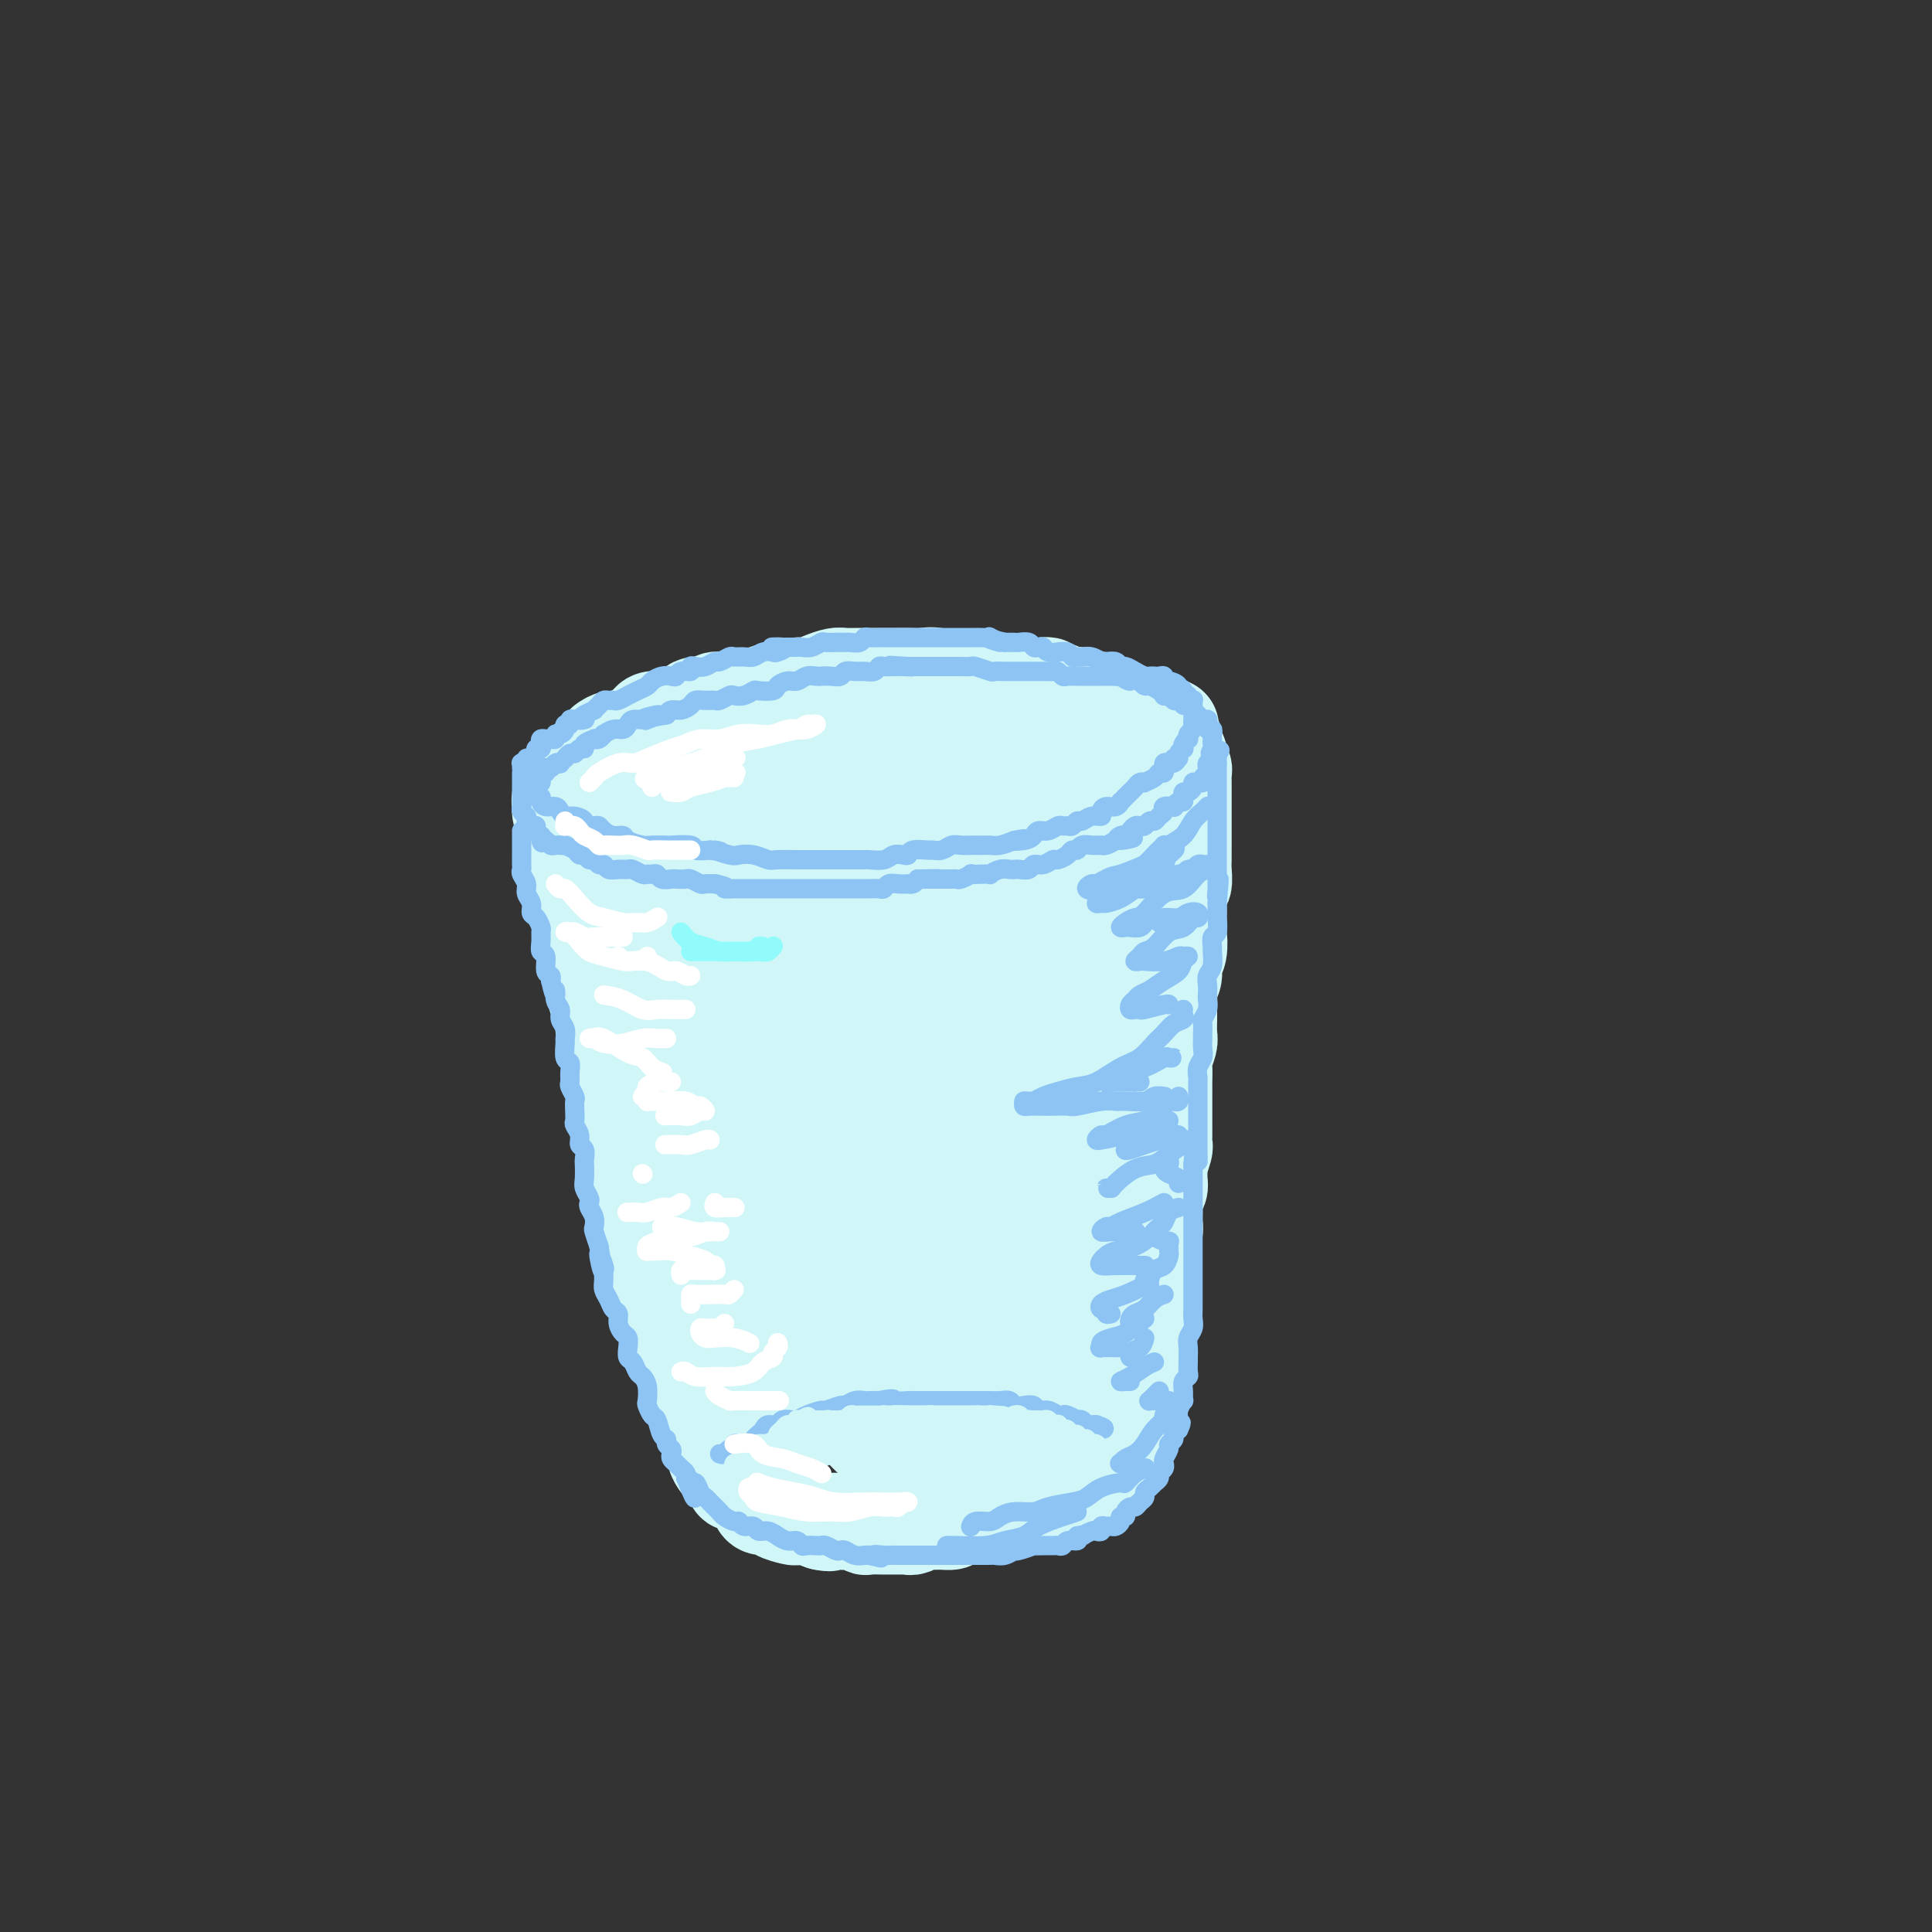 <svg viewBox='0 0 400 400' version='1.1' xmlns='http://www.w3.org/2000/svg' xmlns:xlink='http://www.w3.org/1999/xlink'><rect x="0" y="0" width="400" height="400" fill="#333333" stroke="none"/><g fill='none' stroke='rgb(208,246,247)' stroke-width='20' stroke-linecap='round' stroke-linejoin='round'><path d='M205,146c-0.304,-0.030 -0.607,-0.061 -1,0c-0.393,0.061 -0.875,0.212 -1,0c-0.125,-0.212 0.107,-0.789 0,-1c-0.107,-0.211 -0.553,-0.057 -1,0c-0.447,0.057 -0.896,0.015 -1,0c-0.104,-0.015 0.138,-0.004 0,0c-0.138,0.004 -0.655,0.002 -1,0c-0.345,-0.002 -0.519,-0.004 -1,0c-0.481,0.004 -1.270,0.015 -2,0c-0.730,-0.015 -1.402,-0.057 -2,0c-0.598,0.057 -1.121,0.211 -2,0c-0.879,-0.211 -2.112,-0.789 -3,-1c-0.888,-0.211 -1.429,-0.057 -2,0c-0.571,0.057 -1.172,0.015 -2,0c-0.828,-0.015 -1.882,-0.005 -3,0c-1.118,0.005 -2.298,0.005 -3,0c-0.702,-0.005 -0.924,-0.016 -2,0c-1.076,0.016 -3.005,0.057 -4,0c-0.995,-0.057 -1.055,-0.212 -2,0c-0.945,0.212 -2.773,0.793 -4,1c-1.227,0.207 -1.851,0.041 -3,0c-1.149,-0.041 -2.824,0.045 -4,0c-1.176,-0.045 -1.855,-0.220 -3,0c-1.145,0.220 -2.758,0.833 -4,1c-1.242,0.167 -2.113,-0.114 -3,0c-0.887,0.114 -1.791,0.621 -3,1c-1.209,0.379 -2.722,0.629 -4,1c-1.278,0.371 -2.322,0.862 -3,1c-0.678,0.138 -0.990,-0.078 -2,0c-1.010,0.078 -2.717,0.451 -4,1c-1.283,0.549 -2.141,1.275 -3,2'/><path d='M132,152c-4.772,1.218 -3.701,0.763 -4,1c-0.299,0.237 -1.969,1.167 -3,2c-1.031,0.833 -1.424,1.570 -2,2c-0.576,0.430 -1.335,0.552 -2,1c-0.665,0.448 -1.236,1.223 -2,2c-0.764,0.777 -1.722,1.555 -2,2c-0.278,0.445 0.123,0.557 0,1c-0.123,0.443 -0.771,1.218 -1,2c-0.229,0.782 -0.041,1.572 0,2c0.041,0.428 -0.066,0.496 0,1c0.066,0.504 0.304,1.444 1,2c0.696,0.556 1.851,0.727 3,1c1.149,0.273 2.291,0.648 3,1c0.709,0.352 0.983,0.682 2,1c1.017,0.318 2.777,0.625 4,1c1.223,0.375 1.909,0.817 3,1c1.091,0.183 2.587,0.105 4,0c1.413,-0.105 2.742,-0.238 4,0c1.258,0.238 2.444,0.849 4,1c1.556,0.151 3.483,-0.156 5,0c1.517,0.156 2.623,0.775 4,1c1.377,0.225 3.026,0.058 5,0c1.974,-0.058 4.272,-0.005 6,0c1.728,0.005 2.885,-0.037 4,0c1.115,0.037 2.187,0.154 4,0c1.813,-0.154 4.368,-0.580 6,-1c1.632,-0.420 2.341,-0.833 4,-1c1.659,-0.167 4.270,-0.086 6,0c1.730,0.086 2.581,0.177 4,0c1.419,-0.177 3.405,-0.622 5,-1c1.595,-0.378 2.797,-0.689 4,-1'/><path d='M201,173c8.185,-0.858 4.646,-1.003 4,-1c-0.646,0.003 1.601,0.156 3,0c1.399,-0.156 1.949,-0.619 3,-1c1.051,-0.381 2.602,-0.678 4,-1c1.398,-0.322 2.644,-0.667 4,-1c1.356,-0.333 2.823,-0.652 4,-1c1.177,-0.348 2.063,-0.723 3,-1c0.937,-0.277 1.925,-0.454 3,-1c1.075,-0.546 2.238,-1.459 3,-2c0.762,-0.541 1.122,-0.708 2,-1c0.878,-0.292 2.274,-0.708 3,-1c0.726,-0.292 0.784,-0.458 1,-1c0.216,-0.542 0.591,-1.458 1,-2c0.409,-0.542 0.853,-0.709 1,-1c0.147,-0.291 -0.001,-0.707 0,-1c0.001,-0.293 0.153,-0.464 0,-1c-0.153,-0.536 -0.610,-1.438 -1,-2c-0.390,-0.562 -0.712,-0.784 -1,-1c-0.288,-0.216 -0.541,-0.425 -1,-1c-0.459,-0.575 -1.123,-1.516 -2,-2c-0.877,-0.484 -1.967,-0.511 -3,-1c-1.033,-0.489 -2.009,-1.440 -3,-2c-0.991,-0.560 -1.996,-0.728 -3,-1c-1.004,-0.272 -2.006,-0.648 -3,-1c-0.994,-0.352 -1.978,-0.682 -3,-1c-1.022,-0.318 -2.080,-0.625 -3,-1c-0.920,-0.375 -1.702,-0.819 -3,-1c-1.298,-0.181 -3.111,-0.100 -4,0c-0.889,0.100 -0.855,0.219 -2,0c-1.145,-0.219 -3.470,-0.777 -5,-1c-1.530,-0.223 -2.265,-0.112 -3,0'/><path d='M200,141c-5.021,-0.868 -3.074,-0.036 -3,0c0.074,0.036 -1.724,-0.722 -3,-1c-1.276,-0.278 -2.029,-0.074 -3,0c-0.971,0.074 -2.161,0.020 -3,0c-0.839,-0.020 -1.326,-0.006 -2,0c-0.674,0.006 -1.534,0.004 -3,0c-1.466,-0.004 -3.537,-0.011 -5,0c-1.463,0.011 -2.317,0.040 -3,0c-0.683,-0.040 -1.193,-0.150 -2,0c-0.807,0.150 -1.909,0.561 -3,1c-1.091,0.439 -2.170,0.906 -3,1c-0.830,0.094 -1.412,-0.186 -2,0c-0.588,0.186 -1.182,0.838 -2,1c-0.818,0.162 -1.860,-0.167 -3,0c-1.140,0.167 -2.380,0.828 -3,1c-0.620,0.172 -0.622,-0.146 -1,0c-0.378,0.146 -1.132,0.756 -2,1c-0.868,0.244 -1.852,0.121 -3,0c-1.148,-0.121 -2.462,-0.240 -3,0c-0.538,0.240 -0.300,0.839 -1,1c-0.700,0.161 -2.337,-0.114 -3,0c-0.663,0.114 -0.352,0.618 -1,1c-0.648,0.382 -2.254,0.641 -3,1c-0.746,0.359 -0.633,0.817 -1,1c-0.367,0.183 -1.215,0.090 -2,0c-0.785,-0.090 -1.506,-0.178 -2,0c-0.494,0.178 -0.762,0.622 -1,1c-0.238,0.378 -0.445,0.689 -1,1c-0.555,0.311 -1.457,0.622 -2,1c-0.543,0.378 -0.727,0.822 -1,1c-0.273,0.178 -0.637,0.089 -1,0'/><path d='M129,153c-2.649,1.035 -1.770,0.124 -2,0c-0.230,-0.124 -1.567,0.540 -2,1c-0.433,0.460 0.038,0.716 0,1c-0.038,0.284 -0.584,0.597 -1,1c-0.416,0.403 -0.703,0.895 -1,1c-0.297,0.105 -0.606,-0.179 -1,0c-0.394,0.179 -0.875,0.821 -1,1c-0.125,0.179 0.106,-0.106 0,0c-0.106,0.106 -0.550,0.602 -1,1c-0.450,0.398 -0.905,0.698 -1,1c-0.095,0.302 0.170,0.606 0,1c-0.170,0.394 -0.777,0.879 -1,1c-0.223,0.121 -0.064,-0.122 0,0c0.064,0.122 0.031,0.610 0,1c-0.031,0.390 -0.061,0.681 0,1c0.061,0.319 0.212,0.667 0,1c-0.212,0.333 -0.789,0.652 -1,1c-0.211,0.348 -0.057,0.723 0,1c0.057,0.277 0.015,0.454 0,1c-0.015,0.546 -0.004,1.460 0,2c0.004,0.540 -0.000,0.704 0,1c0.000,0.296 0.004,0.722 0,1c-0.004,0.278 -0.015,0.407 0,1c0.015,0.593 0.057,1.651 0,2c-0.057,0.349 -0.212,-0.009 0,0c0.212,0.009 0.792,0.386 1,1c0.208,0.614 0.046,1.463 0,2c-0.046,0.537 0.026,0.760 0,1c-0.026,0.240 -0.150,0.497 0,1c0.150,0.503 0.575,1.251 1,2'/><path d='M119,182c0.090,3.534 -0.186,2.369 0,2c0.186,-0.369 0.835,0.057 1,1c0.165,0.943 -0.153,2.402 0,3c0.153,0.598 0.776,0.334 1,1c0.224,0.666 0.050,2.260 0,3c-0.050,0.740 0.025,0.624 0,1c-0.025,0.376 -0.151,1.244 0,2c0.151,0.756 0.579,1.398 1,2c0.421,0.602 0.835,1.162 1,2c0.165,0.838 0.082,1.953 0,3c-0.082,1.047 -0.163,2.026 0,3c0.163,0.974 0.568,1.941 1,3c0.432,1.059 0.890,2.208 1,3c0.110,0.792 -0.129,1.225 0,2c0.129,0.775 0.626,1.892 1,3c0.374,1.108 0.626,2.208 1,3c0.374,0.792 0.871,1.278 1,2c0.129,0.722 -0.109,1.681 0,3c0.109,1.319 0.564,2.997 1,4c0.436,1.003 0.852,1.331 1,2c0.148,0.669 0.029,1.680 0,3c-0.029,1.320 0.034,2.947 0,4c-0.034,1.053 -0.163,1.530 0,2c0.163,0.470 0.618,0.934 1,2c0.382,1.066 0.690,2.736 1,4c0.310,1.264 0.622,2.123 1,3c0.378,0.877 0.822,1.771 1,3c0.178,1.229 0.089,2.793 0,4c-0.089,1.207 -0.178,2.056 0,3c0.178,0.944 0.622,1.984 1,3c0.378,1.016 0.689,2.008 1,3'/><path d='M136,264c2.813,13.220 1.344,5.271 1,3c-0.344,-2.271 0.436,1.136 1,3c0.564,1.864 0.912,2.184 1,3c0.088,0.816 -0.083,2.129 0,3c0.083,0.871 0.418,1.301 1,2c0.582,0.699 1.409,1.667 2,3c0.591,1.333 0.946,3.030 1,4c0.054,0.970 -0.193,1.213 0,2c0.193,0.787 0.825,2.116 1,3c0.175,0.884 -0.107,1.321 0,2c0.107,0.679 0.602,1.599 1,2c0.398,0.401 0.698,0.282 1,1c0.302,0.718 0.604,2.271 1,3c0.396,0.729 0.884,0.633 1,1c0.116,0.367 -0.142,1.199 0,2c0.142,0.801 0.682,1.573 1,2c0.318,0.427 0.413,0.510 1,1c0.587,0.490 1.667,1.387 2,2c0.333,0.613 -0.079,0.941 0,1c0.079,0.059 0.650,-0.152 1,0c0.350,0.152 0.479,0.667 1,1c0.521,0.333 1.433,0.484 2,1c0.567,0.516 0.790,1.396 1,2c0.210,0.604 0.409,0.933 1,1c0.591,0.067 1.574,-0.127 2,0c0.426,0.127 0.293,0.574 1,1c0.707,0.426 2.253,0.833 3,1c0.747,0.167 0.695,0.096 1,0c0.305,-0.096 0.967,-0.218 2,0c1.033,0.218 2.438,0.777 3,1c0.562,0.223 0.281,0.112 0,0'/><path d='M170,315c2.353,0.620 1.734,0.170 2,0c0.266,-0.170 1.417,-0.060 2,0c0.583,0.060 0.598,0.069 1,0c0.402,-0.069 1.191,-0.215 2,0c0.809,0.215 1.639,0.790 2,1c0.361,0.210 0.254,0.056 1,0c0.746,-0.056 2.346,-0.014 3,0c0.654,0.014 0.364,-0.000 1,0c0.636,0.000 2.199,0.014 3,0c0.801,-0.014 0.840,-0.056 1,0c0.160,0.056 0.442,0.211 1,0c0.558,-0.211 1.391,-0.789 2,-1c0.609,-0.211 0.994,-0.056 1,0c0.006,0.056 -0.367,0.013 0,0c0.367,-0.013 1.474,0.004 2,0c0.526,-0.004 0.470,-0.029 1,0c0.530,0.029 1.645,0.113 2,0c0.355,-0.113 -0.049,-0.422 0,-1c0.049,-0.578 0.552,-1.425 1,-2c0.448,-0.575 0.842,-0.879 1,-1c0.158,-0.121 0.079,-0.061 0,0'/><path d='M215,142c0.304,0.030 0.607,0.061 1,0c0.393,-0.061 0.875,-0.213 1,0c0.125,0.213 -0.108,0.793 0,1c0.108,0.207 0.557,0.042 1,0c0.443,-0.042 0.879,0.040 1,0c0.121,-0.040 -0.075,-0.203 0,0c0.075,0.203 0.419,0.772 1,1c0.581,0.228 1.399,0.113 2,0c0.601,-0.113 0.987,-0.226 1,0c0.013,0.226 -0.346,0.792 0,1c0.346,0.208 1.398,0.060 2,0c0.602,-0.060 0.753,-0.030 1,0c0.247,0.030 0.591,0.060 1,0c0.409,-0.060 0.883,-0.208 1,0c0.117,0.208 -0.122,0.774 0,1c0.122,0.226 0.605,0.112 1,0c0.395,-0.112 0.701,-0.222 1,0c0.299,0.222 0.591,0.778 1,1c0.409,0.222 0.935,0.111 1,0c0.065,-0.111 -0.333,-0.222 0,0c0.333,0.222 1.395,0.777 2,1c0.605,0.223 0.754,0.112 1,0c0.246,-0.112 0.591,-0.227 1,0c0.409,0.227 0.883,0.796 1,1c0.117,0.204 -0.123,0.044 0,0c0.123,-0.044 0.610,0.026 1,0c0.390,-0.026 0.683,-0.150 1,0c0.317,0.150 0.659,0.575 1,1'/><path d='M240,150c4.095,1.174 1.833,0.108 1,0c-0.833,-0.108 -0.238,0.742 0,1c0.238,0.258 0.120,-0.075 0,0c-0.120,0.075 -0.242,0.559 0,1c0.242,0.441 0.849,0.839 1,1c0.151,0.161 -0.152,0.085 0,0c0.152,-0.085 0.759,-0.177 1,0c0.241,0.177 0.116,0.625 0,1c-0.116,0.375 -0.223,0.678 0,1c0.223,0.322 0.778,0.664 1,1c0.222,0.336 0.112,0.668 0,1c-0.112,0.332 -0.226,0.666 0,1c0.226,0.334 0.793,0.670 1,1c0.207,0.330 0.056,0.656 0,1c-0.056,0.344 -0.015,0.707 0,1c0.015,0.293 0.004,0.515 0,1c-0.004,0.485 -0.001,1.234 0,2c0.001,0.766 0.000,1.551 0,2c-0.000,0.449 -0.000,0.562 0,1c0.000,0.438 -0.000,1.202 0,2c0.000,0.798 0.000,1.632 0,2c-0.000,0.368 -0.000,0.271 0,1c0.000,0.729 0.001,2.284 0,3c-0.001,0.716 -0.004,0.594 0,1c0.004,0.406 0.015,1.339 0,2c-0.015,0.661 -0.057,1.051 0,2c0.057,0.949 0.211,2.459 0,3c-0.211,0.541 -0.789,0.114 -1,1c-0.211,0.886 -0.057,3.085 0,4c0.057,0.915 0.016,0.547 0,1c-0.016,0.453 -0.008,1.726 0,3'/><path d='M244,192c-0.172,5.397 -0.102,2.391 0,2c0.102,-0.391 0.238,1.833 0,3c-0.238,1.167 -0.848,1.275 -1,2c-0.152,0.725 0.156,2.066 0,3c-0.156,0.934 -0.774,1.462 -1,2c-0.226,0.538 -0.060,1.088 0,2c0.060,0.912 0.012,2.188 0,3c-0.012,0.812 0.011,1.161 0,2c-0.011,0.839 -0.055,2.166 0,3c0.055,0.834 0.211,1.173 0,2c-0.211,0.827 -0.789,2.142 -1,3c-0.211,0.858 -0.057,1.259 0,2c0.057,0.741 0.015,1.823 0,3c-0.015,1.177 -0.004,2.451 0,3c0.004,0.549 0.001,0.375 0,1c-0.001,0.625 0.001,2.049 0,3c-0.001,0.951 -0.004,1.430 0,2c0.004,0.570 0.015,1.232 0,2c-0.015,0.768 -0.057,1.641 0,2c0.057,0.359 0.212,0.203 0,1c-0.212,0.797 -0.793,2.545 -1,3c-0.207,0.455 -0.041,-0.385 0,0c0.041,0.385 -0.042,1.994 0,3c0.042,1.006 0.208,1.410 0,2c-0.208,0.590 -0.792,1.365 -1,2c-0.208,0.635 -0.042,1.128 0,2c0.042,0.872 -0.041,2.123 0,3c0.041,0.877 0.207,1.379 0,2c-0.207,0.621 -0.786,1.359 -1,2c-0.214,0.641 -0.061,1.183 0,2c0.061,0.817 0.031,1.908 0,3'/><path d='M238,262c-1.155,10.982 -1.041,3.437 -1,1c0.041,-2.437 0.011,0.235 0,2c-0.011,1.765 -0.003,2.623 0,3c0.003,0.377 0.001,0.274 0,1c-0.001,0.726 -0.000,2.282 0,3c0.000,0.718 -0.000,0.597 0,1c0.000,0.403 0.001,1.329 0,2c-0.001,0.671 -0.004,1.086 0,2c0.004,0.914 0.015,2.325 0,3c-0.015,0.675 -0.055,0.614 0,1c0.055,0.386 0.207,1.220 0,2c-0.207,0.780 -0.773,1.505 -1,2c-0.227,0.495 -0.117,0.760 0,1c0.117,0.240 0.239,0.454 0,1c-0.239,0.546 -0.838,1.424 -1,2c-0.162,0.576 0.114,0.850 0,1c-0.114,0.150 -0.619,0.177 -1,1c-0.381,0.823 -0.637,2.444 -1,3c-0.363,0.556 -0.832,0.048 -1,0c-0.168,-0.048 -0.034,0.365 0,1c0.034,0.635 -0.032,1.494 0,2c0.032,0.506 0.162,0.660 0,1c-0.162,0.340 -0.617,0.864 -1,1c-0.383,0.136 -0.694,-0.118 -1,0c-0.306,0.118 -0.607,0.609 -1,1c-0.393,0.391 -0.879,0.682 -1,1c-0.121,0.318 0.122,0.663 0,1c-0.122,0.337 -0.610,0.668 -1,1c-0.390,0.332 -0.682,0.666 -1,1c-0.318,0.334 -0.662,0.667 -1,1c-0.338,0.333 -0.669,0.667 -1,1'/><path d='M224,306c-1.477,1.620 -1.169,1.169 -1,1c0.169,-0.169 0.199,-0.055 0,0c-0.199,0.055 -0.627,0.052 -1,0c-0.373,-0.052 -0.692,-0.154 -1,0c-0.308,0.154 -0.606,0.562 -1,1c-0.394,0.438 -0.882,0.906 -1,1c-0.118,0.094 0.136,-0.185 0,0c-0.136,0.185 -0.662,0.834 -1,1c-0.338,0.166 -0.490,-0.153 -1,0c-0.510,0.153 -1.380,0.777 -2,1c-0.620,0.223 -0.992,0.046 -1,0c-0.008,-0.046 0.349,0.040 0,0c-0.349,-0.040 -1.402,-0.207 -2,0c-0.598,0.207 -0.741,0.787 -1,1c-0.259,0.213 -0.633,0.057 -1,0c-0.367,-0.057 -0.728,-0.016 -1,0c-0.272,0.016 -0.454,0.008 -1,0c-0.546,-0.008 -1.456,-0.016 -2,0c-0.544,0.016 -0.723,0.057 -1,0c-0.277,-0.057 -0.652,-0.211 -1,0c-0.348,0.211 -0.671,0.789 -1,1c-0.329,0.211 -0.666,0.057 -1,0c-0.334,-0.057 -0.667,-0.015 -1,0c-0.333,0.015 -0.667,0.004 -1,0c-0.333,-0.004 -0.667,-0.001 -1,0c-0.333,0.001 -0.666,0.000 -1,0c-0.334,-0.000 -0.670,-0.000 -1,0c-0.330,0.000 -0.656,0.000 -1,0c-0.344,-0.000 -0.708,-0.000 -1,0c-0.292,0.000 -0.512,0.000 -1,0c-0.488,-0.000 -1.244,-0.000 -2,0'/><path d='M192,313c-3.758,0.310 -1.654,0.084 -1,0c0.654,-0.084 -0.143,-0.026 -1,0c-0.857,0.026 -1.774,0.021 -2,0c-0.226,-0.021 0.241,-0.058 0,0c-0.241,0.058 -1.188,0.211 -2,0c-0.812,-0.211 -1.488,-0.788 -2,-1c-0.512,-0.212 -0.861,-0.061 -1,0c-0.139,0.061 -0.070,0.030 0,0'/><path d='M139,187c0.046,0.143 0.091,0.286 0,1c-0.091,0.714 -0.320,1.998 0,4c0.320,2.002 1.187,4.724 2,9c0.813,4.276 1.572,10.108 2,15c0.428,4.892 0.526,8.843 1,13c0.474,4.157 1.323,8.519 2,12c0.677,3.481 1.183,6.082 2,9c0.817,2.918 1.947,6.153 3,9c1.053,2.847 2.030,5.307 3,8c0.970,2.693 1.934,5.618 3,8c1.066,2.382 2.236,4.221 3,6c0.764,1.779 1.123,3.497 2,5c0.877,1.503 2.273,2.792 3,4c0.727,1.208 0.784,2.334 1,3c0.216,0.666 0.592,0.873 1,1c0.408,0.127 0.850,0.176 1,0c0.150,-0.176 0.010,-0.576 0,-2c-0.010,-1.424 0.111,-3.872 0,-7c-0.111,-3.128 -0.453,-6.935 -1,-13c-0.547,-6.065 -1.298,-14.386 -2,-21c-0.702,-6.614 -1.354,-11.519 -2,-15c-0.646,-3.481 -1.288,-5.538 -2,-9c-0.712,-3.462 -1.496,-8.330 -2,-12c-0.504,-3.670 -0.727,-6.141 -1,-9c-0.273,-2.859 -0.595,-6.106 -1,-9c-0.405,-2.894 -0.892,-5.436 -1,-7c-0.108,-1.564 0.163,-2.152 0,-3c-0.163,-0.848 -0.761,-1.957 -1,-2c-0.239,-0.043 -0.120,0.978 0,2'/><path d='M155,187c-1.120,-8.265 1.081,3.072 2,10c0.919,6.928 0.557,9.445 1,16c0.443,6.555 1.693,17.147 3,25c1.307,7.853 2.673,12.968 4,19c1.327,6.032 2.616,12.980 4,18c1.384,5.020 2.864,8.112 4,11c1.136,2.888 1.929,5.573 3,7c1.071,1.427 2.420,1.596 3,2c0.580,0.404 0.391,1.044 1,1c0.609,-0.044 2.014,-0.772 3,-3c0.986,-2.228 1.551,-5.957 2,-10c0.449,-4.043 0.781,-8.399 1,-16c0.219,-7.601 0.326,-18.448 0,-26c-0.326,-7.552 -1.083,-11.811 -2,-19c-0.917,-7.189 -1.993,-17.309 -3,-23c-1.007,-5.691 -1.943,-6.951 -3,-8c-1.057,-1.049 -2.234,-1.885 -3,-3c-0.766,-1.115 -1.122,-2.508 -3,0c-1.878,2.508 -5.277,8.916 -7,16c-1.723,7.084 -1.771,14.844 -2,22c-0.229,7.156 -0.638,13.706 0,22c0.638,8.294 2.325,18.330 4,25c1.675,6.670 3.339,9.973 5,13c1.661,3.027 3.320,5.779 5,8c1.680,2.221 3.380,3.913 5,5c1.620,1.087 3.159,1.571 5,1c1.841,-0.571 3.985,-2.197 6,-5c2.015,-2.803 3.901,-6.782 5,-12c1.099,-5.218 1.411,-11.674 2,-18c0.589,-6.326 1.454,-12.522 1,-20c-0.454,-7.478 -2.227,-16.239 -4,-25'/><path d='M197,220c-1.293,-7.478 -2.525,-13.672 -4,-18c-1.475,-4.328 -3.193,-6.789 -5,-9c-1.807,-2.211 -3.702,-4.172 -5,-5c-1.298,-0.828 -1.999,-0.521 -4,1c-2.001,1.521 -5.304,4.258 -7,11c-1.696,6.742 -1.787,17.491 -2,26c-0.213,8.509 -0.549,14.780 0,22c0.549,7.220 1.984,15.390 4,22c2.016,6.610 4.612,11.659 7,16c2.388,4.341 4.567,7.974 6,10c1.433,2.026 2.121,2.447 3,3c0.879,0.553 1.948,1.239 4,0c2.052,-1.239 5.086,-4.402 7,-9c1.914,-4.598 2.708,-10.631 4,-17c1.292,-6.369 3.083,-13.073 4,-20c0.917,-6.927 0.962,-14.075 1,-23c0.038,-8.925 0.071,-19.626 0,-27c-0.071,-7.374 -0.247,-11.420 -1,-14c-0.753,-2.580 -2.085,-3.693 -3,-5c-0.915,-1.307 -1.413,-2.806 -3,0c-1.587,2.806 -4.261,9.919 -6,17c-1.739,7.081 -2.542,14.130 -3,23c-0.458,8.870 -0.571,19.559 0,28c0.571,8.441 1.826,14.633 3,20c1.174,5.367 2.266,9.910 3,13c0.734,3.090 1.109,4.729 2,6c0.891,1.271 2.297,2.175 3,3c0.703,0.825 0.704,1.572 2,0c1.296,-1.572 3.887,-5.462 6,-10c2.113,-4.538 3.746,-9.725 5,-16c1.254,-6.275 2.127,-13.637 3,-21'/><path d='M221,247c1.630,-10.832 1.705,-19.412 2,-27c0.295,-7.588 0.810,-14.182 1,-21c0.190,-6.818 0.055,-13.858 0,-18c-0.055,-4.142 -0.029,-5.384 0,-6c0.029,-0.616 0.062,-0.604 0,-1c-0.062,-0.396 -0.217,-1.200 -1,1c-0.783,2.200 -2.193,7.406 -4,16c-1.807,8.594 -4.011,20.578 -5,30c-0.989,9.422 -0.762,16.283 -1,23c-0.238,6.717 -0.941,13.291 -1,20c-0.059,6.709 0.525,13.553 1,18c0.475,4.447 0.840,6.497 1,8c0.160,1.503 0.113,2.458 0,3c-0.113,0.542 -0.293,0.670 0,1c0.293,0.330 1.059,0.861 2,0c0.941,-0.861 2.056,-3.114 4,-7c1.944,-3.886 4.717,-9.405 6,-13c1.283,-3.595 1.076,-5.264 2,-8c0.924,-2.736 2.977,-6.538 4,-11c1.023,-4.462 1.015,-9.585 1,-14c-0.015,-4.415 -0.036,-8.122 0,-12c0.036,-3.878 0.130,-7.926 0,-12c-0.130,-4.074 -0.485,-8.173 -1,-11c-0.515,-2.827 -1.192,-4.383 -2,-6c-0.808,-1.617 -1.749,-3.296 -2,-4c-0.251,-0.704 0.188,-0.433 0,-1c-0.188,-0.567 -1.003,-1.972 -2,-1c-0.997,0.972 -2.174,4.323 -3,8c-0.826,3.677 -1.299,7.682 -2,14c-0.701,6.318 -1.629,14.948 -2,21c-0.371,6.052 -0.186,9.526 0,13'/><path d='M219,250c-0.885,11.133 0.404,10.967 1,12c0.596,1.033 0.500,3.266 1,6c0.500,2.734 1.598,5.967 2,8c0.402,2.033 0.110,2.864 0,4c-0.110,1.136 -0.036,2.577 0,4c0.036,1.423 0.035,2.827 0,4c-0.035,1.173 -0.103,2.115 0,3c0.103,0.885 0.378,1.714 0,3c-0.378,1.286 -1.410,3.031 -2,4c-0.590,0.969 -0.739,1.164 -1,2c-0.261,0.836 -0.633,2.315 -1,3c-0.367,0.685 -0.728,0.576 -1,1c-0.272,0.424 -0.454,1.382 -1,2c-0.546,0.618 -1.456,0.898 -2,1c-0.544,0.102 -0.720,0.027 -1,0c-0.280,-0.027 -0.663,-0.007 -1,0c-0.337,0.007 -0.629,0.002 -1,0c-0.371,-0.002 -0.820,-0.001 -1,0c-0.180,0.001 -0.090,0.000 0,0'/><path d='M171,164c-2.077,0.113 -4.153,0.227 -6,0c-1.847,-0.227 -3.464,-0.793 -5,-1c-1.536,-0.207 -2.991,-0.054 -5,0c-2.009,0.054 -4.573,0.011 -6,0c-1.427,-0.011 -1.716,0.012 -2,0c-0.284,-0.012 -0.564,-0.060 -1,0c-0.436,0.060 -1.027,0.227 -1,0c0.027,-0.227 0.674,-0.849 3,-1c2.326,-0.151 6.331,0.170 11,0c4.669,-0.170 10.002,-0.830 15,-1c4.998,-0.170 9.661,0.151 14,0c4.339,-0.151 8.353,-0.772 12,-1c3.647,-0.228 6.927,-0.061 9,0c2.073,0.061 2.937,0.017 4,0c1.063,-0.017 2.323,-0.007 3,0c0.677,0.007 0.770,0.012 1,0c0.230,-0.012 0.598,-0.042 1,0c0.402,0.042 0.839,0.156 1,0c0.161,-0.156 0.045,-0.581 0,-1c-0.045,-0.419 -0.018,-0.830 0,-1c0.018,-0.170 0.027,-0.098 -1,0c-1.027,0.098 -3.090,0.222 -5,0c-1.910,-0.222 -3.668,-0.791 -8,-1c-4.332,-0.209 -11.238,-0.060 -16,0c-4.762,0.060 -7.381,0.030 -10,0'/><path d='M179,157c-8.425,-0.512 -9.486,-0.292 -12,0c-2.514,0.292 -6.480,0.656 -10,1c-3.520,0.344 -6.593,0.667 -9,1c-2.407,0.333 -4.148,0.677 -6,1c-1.852,0.323 -3.816,0.625 -5,1c-1.184,0.375 -1.588,0.822 -2,1c-0.412,0.178 -0.832,0.087 -1,0c-0.168,-0.087 -0.085,-0.170 0,0c0.085,0.170 0.170,0.592 0,1c-0.170,0.408 -0.596,0.803 0,1c0.596,0.197 2.215,0.196 4,0c1.785,-0.196 3.737,-0.589 6,-1c2.263,-0.411 4.835,-0.842 8,-1c3.165,-0.158 6.921,-0.042 10,0c3.079,0.042 5.482,0.011 8,0c2.518,-0.011 5.152,-0.000 8,0c2.848,0.000 5.911,-0.010 8,0c2.089,0.010 3.204,0.041 5,0c1.796,-0.041 4.271,-0.155 6,0c1.729,0.155 2.711,0.578 4,1c1.289,0.422 2.886,0.845 4,1c1.114,0.155 1.747,0.044 2,0c0.253,-0.044 0.127,-0.022 0,0'/><path d='M228,171c0.310,-0.169 0.620,-0.337 1,0c0.380,0.337 0.831,1.181 1,2c0.169,0.819 0.056,1.613 0,3c-0.056,1.387 -0.056,3.367 0,5c0.056,1.633 0.166,2.918 0,5c-0.166,2.082 -0.609,4.961 -1,7c-0.391,2.039 -0.732,3.240 -1,4c-0.268,0.760 -0.464,1.080 -1,2c-0.536,0.920 -1.414,2.440 -2,3c-0.586,0.560 -0.882,0.160 -1,0c-0.118,-0.160 -0.059,-0.080 0,0'/></g>
<g fill='none' stroke='rgb(141,196,244)' stroke-width='4' stroke-linecap='round' stroke-linejoin='round'><path d='M109,163c0.455,-0.122 0.911,-0.244 1,0c0.089,0.244 -0.187,0.853 0,1c0.187,0.147 0.837,-0.167 1,0c0.163,0.167 -0.160,0.814 0,1c0.160,0.186 0.802,-0.091 1,0c0.198,0.091 -0.050,0.550 0,1c0.050,0.450 0.397,0.890 1,1c0.603,0.110 1.462,-0.111 2,0c0.538,0.111 0.755,0.555 1,1c0.245,0.445 0.517,0.890 1,1c0.483,0.110 1.176,-0.115 2,0c0.824,0.115 1.778,0.569 2,1c0.222,0.431 -0.289,0.837 0,1c0.289,0.163 1.377,0.081 2,0c0.623,-0.081 0.781,-0.163 1,0c0.219,0.163 0.500,0.569 1,1c0.500,0.431 1.221,0.886 2,1c0.779,0.114 1.618,-0.113 2,0c0.382,0.113 0.309,0.566 1,1c0.691,0.434 2.147,0.847 3,1c0.853,0.153 1.102,0.045 2,0c0.898,-0.045 2.445,-0.026 3,0c0.555,0.026 0.118,0.058 1,0c0.882,-0.058 3.084,-0.208 4,0c0.916,0.208 0.548,0.774 1,1c0.452,0.226 1.726,0.113 3,0'/><path d='M147,176c4.089,0.714 1.313,-0.001 1,0c-0.313,0.001 1.839,0.718 3,1c1.161,0.282 1.331,0.128 2,0c0.669,-0.128 1.837,-0.230 3,0c1.163,0.230 2.321,0.794 3,1c0.679,0.206 0.877,0.055 2,0c1.123,-0.055 3.169,-0.015 4,0c0.831,0.015 0.446,0.004 1,0c0.554,-0.004 2.048,-0.001 3,0c0.952,0.001 1.362,0.000 2,0c0.638,-0.000 1.503,-0.000 2,0c0.497,0.000 0.626,0.001 1,0c0.374,-0.001 0.992,-0.004 2,0c1.008,0.004 2.406,0.015 3,0c0.594,-0.015 0.383,-0.056 1,0c0.617,0.056 2.061,0.207 3,0c0.939,-0.207 1.373,-0.773 2,-1c0.627,-0.227 1.449,-0.114 2,0c0.551,0.114 0.833,0.228 1,0c0.167,-0.228 0.219,-0.797 1,-1c0.781,-0.203 2.292,-0.040 3,0c0.708,0.040 0.613,-0.042 1,0c0.387,0.042 1.254,0.207 2,0c0.746,-0.207 1.370,-0.788 2,-1c0.630,-0.212 1.267,-0.057 2,0c0.733,0.057 1.560,0.016 2,0c0.440,-0.016 0.491,-0.007 1,0c0.509,0.007 1.477,0.012 2,0c0.523,-0.012 0.602,-0.042 1,0c0.398,0.042 1.114,0.155 2,0c0.886,-0.155 1.943,-0.577 3,-1'/><path d='M210,174c4.085,-0.630 0.799,-0.206 0,0c-0.799,0.206 0.889,0.195 2,0c1.111,-0.195 1.646,-0.574 2,-1c0.354,-0.426 0.529,-0.899 1,-1c0.471,-0.101 1.239,0.170 2,0c0.761,-0.170 1.513,-0.782 2,-1c0.487,-0.218 0.707,-0.043 1,0c0.293,0.043 0.658,-0.045 1,0c0.342,0.045 0.660,0.223 1,0c0.340,-0.223 0.704,-0.847 1,-1c0.296,-0.153 0.526,0.165 1,0c0.474,-0.165 1.191,-0.814 2,-1c0.809,-0.186 1.709,0.090 2,0c0.291,-0.090 -0.028,-0.545 0,-1c0.028,-0.455 0.403,-0.909 1,-1c0.597,-0.091 1.417,0.183 2,0c0.583,-0.183 0.930,-0.822 1,-1c0.070,-0.178 -0.136,0.106 0,0c0.136,-0.106 0.615,-0.603 1,-1c0.385,-0.397 0.676,-0.694 1,-1c0.324,-0.306 0.682,-0.621 1,-1c0.318,-0.379 0.596,-0.824 1,-1c0.404,-0.176 0.935,-0.085 1,0c0.065,0.085 -0.337,0.162 0,0c0.337,-0.162 1.411,-0.564 2,-1c0.589,-0.436 0.693,-0.905 1,-1c0.307,-0.095 0.817,0.185 1,0c0.183,-0.185 0.039,-0.833 0,-1c-0.039,-0.167 0.028,0.147 0,0c-0.028,-0.147 -0.151,-0.756 0,-1c0.151,-0.244 0.575,-0.122 1,0'/><path d='M242,158c2.719,-1.638 1.517,-0.233 1,0c-0.517,0.233 -0.348,-0.707 0,-1c0.348,-0.293 0.877,0.063 1,0c0.123,-0.063 -0.159,-0.543 0,-1c0.159,-0.457 0.761,-0.892 1,-1c0.239,-0.108 0.116,0.112 0,0c-0.116,-0.112 -0.223,-0.555 0,-1c0.223,-0.445 0.778,-0.893 1,-1c0.222,-0.107 0.112,0.125 0,0c-0.112,-0.125 -0.226,-0.607 0,-1c0.226,-0.393 0.793,-0.697 1,-1c0.207,-0.303 0.056,-0.606 0,-1c-0.056,-0.394 -0.015,-0.879 0,-1c0.015,-0.121 0.004,0.122 0,0c-0.004,-0.122 0.000,-0.607 0,-1c-0.000,-0.393 -0.004,-0.693 0,-1c0.004,-0.307 0.016,-0.622 0,-1c-0.016,-0.378 -0.061,-0.818 0,-1c0.061,-0.182 0.226,-0.104 0,0c-0.226,0.104 -0.844,0.234 -1,0c-0.156,-0.234 0.150,-0.832 0,-1c-0.150,-0.168 -0.757,0.095 -1,0c-0.243,-0.095 -0.121,-0.547 0,-1'/><path d='M245,143c-0.564,-1.040 -0.973,-0.139 -1,0c-0.027,0.139 0.330,-0.485 0,-1c-0.330,-0.515 -1.345,-0.923 -2,-1c-0.655,-0.077 -0.949,0.175 -1,0c-0.051,-0.175 0.142,-0.778 0,-1c-0.142,-0.222 -0.618,-0.062 -1,0c-0.382,0.062 -0.669,0.027 -1,0c-0.331,-0.027 -0.705,-0.045 -1,0c-0.295,0.045 -0.512,0.152 -1,0c-0.488,-0.152 -1.247,-0.562 -2,-1c-0.753,-0.438 -1.498,-0.902 -2,-1c-0.502,-0.098 -0.760,0.171 -1,0c-0.240,-0.171 -0.462,-0.782 -1,-1c-0.538,-0.218 -1.391,-0.044 -2,0c-0.609,0.044 -0.975,-0.041 -1,0c-0.025,0.041 0.291,0.208 0,0c-0.291,-0.208 -1.190,-0.792 -2,-1c-0.810,-0.208 -1.532,-0.042 -2,0c-0.468,0.042 -0.684,-0.042 -1,0c-0.316,0.042 -0.732,0.208 -1,0c-0.268,-0.208 -0.386,-0.792 -1,-1c-0.614,-0.208 -1.722,-0.042 -2,0c-0.278,0.042 0.276,-0.040 0,0c-0.276,0.040 -1.382,0.203 -2,0c-0.618,-0.203 -0.747,-0.772 -1,-1c-0.253,-0.228 -0.630,-0.114 -1,0c-0.370,0.114 -0.732,0.227 -1,0c-0.268,-0.227 -0.443,-0.793 -1,-1c-0.557,-0.207 -1.496,-0.056 -2,0c-0.504,0.056 -0.573,0.016 -1,0c-0.427,-0.016 -1.214,-0.008 -2,0'/><path d='M208,133c-5.821,-1.486 -1.875,-0.202 -1,0c0.875,0.202 -1.323,-0.678 -2,-1c-0.677,-0.322 0.167,-0.086 0,0c-0.167,0.086 -1.344,0.023 -2,0c-0.656,-0.023 -0.789,-0.006 -1,0c-0.211,0.006 -0.498,0.002 -1,0c-0.502,-0.002 -1.219,-0.000 -2,0c-0.781,0.000 -1.626,0.000 -2,0c-0.374,-0.000 -0.276,-0.000 -1,0c-0.724,0.000 -2.270,0.000 -3,0c-0.730,-0.000 -0.643,-0.000 -1,0c-0.357,0.000 -1.159,-0.000 -2,0c-0.841,0.000 -1.721,0.000 -2,0c-0.279,-0.000 0.042,-0.000 0,0c-0.042,0.000 -0.449,0.000 -1,0c-0.551,-0.000 -1.247,-0.001 -2,0c-0.753,0.001 -1.563,0.004 -2,0c-0.437,-0.004 -0.502,-0.015 -1,0c-0.498,0.015 -1.429,0.057 -2,0c-0.571,-0.057 -0.783,-0.211 -1,0c-0.217,0.211 -0.438,0.789 -1,1c-0.562,0.211 -1.464,0.057 -2,0c-0.536,-0.057 -0.706,-0.016 -1,0c-0.294,0.016 -0.711,0.008 -1,0c-0.289,-0.008 -0.448,-0.016 -1,0c-0.552,0.016 -1.496,0.057 -2,0c-0.504,-0.057 -0.569,-0.211 -1,0c-0.431,0.211 -1.229,0.789 -2,1c-0.771,0.211 -1.515,0.057 -2,0c-0.485,-0.057 -0.710,-0.016 -1,0c-0.290,0.016 -0.645,0.008 -1,0'/><path d='M164,134c-7.209,0.095 -3.230,-0.167 -2,0c1.230,0.167 -0.289,0.763 -1,1c-0.711,0.237 -0.614,0.116 -1,0c-0.386,-0.116 -1.254,-0.228 -2,0c-0.746,0.228 -1.370,0.797 -2,1c-0.630,0.203 -1.267,0.039 -2,0c-0.733,-0.039 -1.561,0.046 -2,0c-0.439,-0.046 -0.488,-0.222 -1,0c-0.512,0.222 -1.486,0.843 -2,1c-0.514,0.157 -0.567,-0.150 -1,0c-0.433,0.150 -1.247,0.757 -2,1c-0.753,0.243 -1.445,0.121 -2,0c-0.555,-0.121 -0.974,-0.243 -1,0c-0.026,0.243 0.341,0.849 0,1c-0.341,0.151 -1.391,-0.153 -2,0c-0.609,0.153 -0.778,0.762 -1,1c-0.222,0.238 -0.496,0.105 -1,0c-0.504,-0.105 -1.239,-0.182 -2,0c-0.761,0.182 -1.547,0.622 -2,1c-0.453,0.378 -0.573,0.694 -1,1c-0.427,0.306 -1.161,0.604 -2,1c-0.839,0.396 -1.783,0.891 -2,1c-0.217,0.109 0.293,-0.168 0,0c-0.293,0.168 -1.387,0.780 -2,1c-0.613,0.220 -0.743,0.049 -1,0c-0.257,-0.049 -0.642,0.025 -1,0c-0.358,-0.025 -0.690,-0.147 -1,0c-0.310,0.147 -0.599,0.565 -1,1c-0.401,0.435 -0.916,0.886 -1,1c-0.084,0.114 0.262,-0.110 0,0c-0.262,0.110 -1.131,0.555 -2,1'/><path d='M121,148c-2.426,1.465 -0.491,1.129 0,1c0.491,-0.129 -0.461,-0.049 -1,0c-0.539,0.049 -0.666,0.068 -1,0c-0.334,-0.068 -0.877,-0.225 -1,0c-0.123,0.225 0.173,0.830 0,1c-0.173,0.170 -0.816,-0.094 -1,0c-0.184,0.094 0.091,0.547 0,1c-0.091,0.453 -0.549,0.906 -1,1c-0.451,0.094 -0.895,-0.172 -1,0c-0.105,0.172 0.129,0.781 0,1c-0.129,0.219 -0.622,0.049 -1,0c-0.378,-0.049 -0.641,0.025 -1,0c-0.359,-0.025 -0.813,-0.148 -1,0c-0.187,0.148 -0.105,0.565 0,1c0.105,0.435 0.234,0.886 0,1c-0.234,0.114 -0.832,-0.109 -1,0c-0.168,0.109 0.095,0.551 0,1c-0.095,0.449 -0.547,0.905 -1,1c-0.453,0.095 -0.906,-0.172 -1,0c-0.094,0.172 0.171,0.782 0,1c-0.171,0.218 -0.778,0.045 -1,0c-0.222,-0.045 -0.060,0.040 0,0c0.060,-0.040 0.016,-0.203 0,0c-0.016,0.203 -0.005,0.772 0,1c0.005,0.228 0.002,0.114 0,0'/><path d='M108,160c0.000,0.303 0.000,0.606 0,1c-0.000,0.394 -0.000,0.879 0,1c0.000,0.121 0.000,-0.123 0,0c-0.000,0.123 -0.000,0.611 0,1c0.000,0.389 0.000,0.678 0,1c-0.000,0.322 -0.001,0.678 0,1c0.001,0.322 0.004,0.611 0,1c-0.004,0.389 -0.015,0.877 0,1c0.015,0.123 0.056,-0.121 0,0c-0.056,0.121 -0.208,0.607 0,1c0.208,0.393 0.778,0.693 1,1c0.222,0.307 0.097,0.621 0,1c-0.097,0.379 -0.166,0.823 0,1c0.166,0.177 0.567,0.086 1,0c0.433,-0.086 0.900,-0.167 1,0c0.100,0.167 -0.165,0.584 0,1c0.165,0.416 0.762,0.833 1,1c0.238,0.167 0.119,0.083 0,0'/><path d='M112,173c0.571,2.254 -0.002,1.388 0,1c0.002,-0.388 0.579,-0.300 1,0c0.421,0.300 0.685,0.812 1,1c0.315,0.188 0.680,0.053 1,0c0.320,-0.053 0.597,-0.024 1,0c0.403,0.024 0.934,0.044 1,0c0.066,-0.044 -0.333,-0.151 0,0c0.333,0.151 1.399,0.561 2,1c0.601,0.439 0.738,0.906 1,1c0.262,0.094 0.648,-0.186 1,0c0.352,0.186 0.671,0.838 1,1c0.329,0.162 0.668,-0.167 1,0c0.332,0.167 0.656,0.830 1,1c0.344,0.170 0.707,-0.152 1,0c0.293,0.152 0.516,0.776 1,1c0.484,0.224 1.229,0.046 2,0c0.771,-0.046 1.569,0.041 2,0c0.431,-0.041 0.497,-0.208 1,0c0.503,0.208 1.443,0.792 2,1c0.557,0.208 0.731,0.042 1,0c0.269,-0.042 0.634,0.041 1,0c0.366,-0.041 0.732,-0.207 1,0c0.268,0.207 0.438,0.786 1,1c0.562,0.214 1.517,0.061 2,0c0.483,-0.061 0.495,-0.030 1,0c0.505,0.030 1.502,0.061 2,0c0.498,-0.061 0.498,-0.212 1,0c0.502,0.212 1.506,0.789 2,1c0.494,0.211 0.479,0.057 1,0c0.521,-0.057 1.577,-0.016 2,0c0.423,0.016 0.211,0.008 0,0'/><path d='M148,183c3.727,0.691 2.044,0.917 2,1c-0.044,0.083 1.550,0.022 2,0c0.450,-0.022 -0.245,-0.006 0,0c0.245,0.006 1.431,0.002 2,0c0.569,-0.002 0.520,-0.000 1,0c0.480,0.000 1.490,0.000 2,0c0.510,-0.000 0.522,-0.000 1,0c0.478,0.000 1.422,0.000 2,0c0.578,-0.000 0.789,-0.000 1,0c0.211,0.000 0.423,0.000 1,0c0.577,-0.000 1.521,-0.000 2,0c0.479,0.000 0.495,0.000 1,0c0.505,-0.000 1.501,0.000 2,0c0.499,-0.000 0.501,-0.000 1,0c0.499,0.000 1.495,0.000 2,0c0.505,-0.000 0.520,-0.000 1,0c0.480,0.000 1.424,0.000 2,0c0.576,-0.000 0.785,-0.000 1,0c0.215,0.000 0.438,0.000 1,0c0.562,-0.000 1.464,-0.000 2,0c0.536,0.000 0.707,0.001 1,0c0.293,-0.001 0.708,-0.004 1,0c0.292,0.004 0.462,0.015 1,0c0.538,-0.015 1.444,-0.057 2,0c0.556,0.057 0.761,0.211 1,0c0.239,-0.211 0.512,-0.788 1,-1c0.488,-0.212 1.192,-0.060 2,0c0.808,0.060 1.722,0.026 2,0c0.278,-0.026 -0.079,-0.046 0,0c0.079,0.046 0.594,0.156 1,0c0.406,-0.156 0.703,-0.578 1,-1'/><path d='M190,182c6.981,-0.155 3.432,-0.041 2,0c-1.432,0.041 -0.748,0.011 0,0c0.748,-0.011 1.561,-0.002 2,0c0.439,0.002 0.504,-0.003 1,0c0.496,0.003 1.424,0.015 2,0c0.576,-0.015 0.801,-0.056 1,0c0.199,0.056 0.373,0.211 1,0c0.627,-0.211 1.708,-0.788 2,-1c0.292,-0.212 -0.203,-0.061 0,0c0.203,0.061 1.105,0.030 2,0c0.895,-0.030 1.784,-0.061 2,0c0.216,0.061 -0.242,0.212 0,0c0.242,-0.212 1.182,-0.788 2,-1c0.818,-0.212 1.514,-0.061 2,0c0.486,0.061 0.763,0.031 1,0c0.237,-0.031 0.435,-0.065 1,0c0.565,0.065 1.498,0.228 2,0c0.502,-0.228 0.572,-0.848 1,-1c0.428,-0.152 1.214,0.166 2,0c0.786,-0.166 1.573,-0.814 2,-1c0.427,-0.186 0.495,0.090 1,0c0.505,-0.090 1.449,-0.546 2,-1c0.551,-0.454 0.711,-0.906 1,-1c0.289,-0.094 0.708,0.171 1,0c0.292,-0.171 0.456,-0.778 1,-1c0.544,-0.222 1.469,-0.059 2,0c0.531,0.059 0.670,0.013 1,0c0.330,-0.013 0.851,0.007 1,0c0.149,-0.007 -0.075,-0.040 0,0c0.075,0.040 0.450,0.154 1,0c0.550,-0.154 1.275,-0.577 2,-1'/><path d='M231,174c6.582,-1.174 2.537,-0.108 1,0c-1.537,0.108 -0.567,-0.742 0,-1c0.567,-0.258 0.729,0.076 1,0c0.271,-0.076 0.650,-0.560 1,-1c0.350,-0.440 0.671,-0.835 1,-1c0.329,-0.165 0.665,-0.100 1,0c0.335,0.100 0.668,0.234 1,0c0.332,-0.234 0.661,-0.837 1,-1c0.339,-0.163 0.687,0.114 1,0c0.313,-0.114 0.591,-0.618 1,-1c0.409,-0.382 0.950,-0.642 1,-1c0.050,-0.358 -0.389,-0.813 0,-1c0.389,-0.187 1.607,-0.105 2,0c0.393,0.105 -0.039,0.234 0,0c0.039,-0.234 0.549,-0.833 1,-1c0.451,-0.167 0.843,0.096 1,0c0.157,-0.096 0.080,-0.551 0,-1c-0.080,-0.449 -0.162,-0.891 0,-1c0.162,-0.109 0.569,0.115 1,0c0.431,-0.115 0.885,-0.570 1,-1c0.115,-0.430 -0.109,-0.836 0,-1c0.109,-0.164 0.551,-0.086 1,0c0.449,0.086 0.905,0.182 1,0c0.095,-0.182 -0.172,-0.641 0,-1c0.172,-0.359 0.782,-0.618 1,-1c0.218,-0.382 0.044,-0.886 0,-1c-0.044,-0.114 0.041,0.163 0,0c-0.041,-0.163 -0.207,-0.765 0,-1c0.207,-0.235 0.786,-0.102 1,0c0.214,0.102 0.061,0.172 0,0c-0.061,-0.172 -0.031,-0.586 0,-1'/><path d='M251,157c3.094,-2.807 0.829,-1.326 0,-1c-0.829,0.326 -0.222,-0.504 0,-1c0.222,-0.496 0.061,-0.659 0,-1c-0.061,-0.341 -0.020,-0.861 0,-1c0.020,-0.139 0.019,0.104 0,0c-0.019,-0.104 -0.058,-0.553 0,-1c0.058,-0.447 0.211,-0.890 0,-1c-0.211,-0.110 -0.788,0.114 -1,0c-0.212,-0.114 -0.060,-0.566 0,-1c0.060,-0.434 0.027,-0.851 0,-1c-0.027,-0.149 -0.049,-0.028 0,0c0.049,0.028 0.168,-0.035 0,0c-0.168,0.035 -0.623,0.168 -1,0c-0.377,-0.168 -0.676,-0.637 -1,-1c-0.324,-0.363 -0.675,-0.619 -1,-1c-0.325,-0.381 -0.626,-0.887 -1,-1c-0.374,-0.113 -0.821,0.167 -1,0c-0.179,-0.167 -0.089,-0.780 0,-1c0.089,-0.220 0.178,-0.045 0,0c-0.178,0.045 -0.621,-0.040 -1,0c-0.379,0.040 -0.692,0.204 -1,0c-0.308,-0.204 -0.611,-0.777 -1,-1c-0.389,-0.223 -0.864,-0.098 -1,0c-0.136,0.098 0.066,0.167 0,0c-0.066,-0.167 -0.399,-0.571 -1,-1c-0.601,-0.429 -1.469,-0.885 -2,-1c-0.531,-0.115 -0.723,0.110 -1,0c-0.277,-0.110 -0.638,-0.555 -1,-1'/><path d='M236,141c-2.644,-1.486 -1.755,-0.202 -2,0c-0.245,0.202 -1.624,-0.678 -2,-1c-0.376,-0.322 0.250,-0.086 0,0c-0.250,0.086 -1.375,0.023 -2,0c-0.625,-0.023 -0.749,-0.006 -1,0c-0.251,0.006 -0.630,0.002 -1,0c-0.370,-0.002 -0.733,-0.001 -1,0c-0.267,0.001 -0.439,0.001 -1,0c-0.561,-0.001 -1.513,-0.004 -2,0c-0.487,0.004 -0.511,0.015 -1,0c-0.489,-0.015 -1.443,-0.057 -2,0c-0.557,0.057 -0.716,0.211 -1,0c-0.284,-0.211 -0.692,-0.789 -1,-1c-0.308,-0.211 -0.515,-0.057 -1,0c-0.485,0.057 -1.246,0.015 -2,0c-0.754,-0.015 -1.500,-0.004 -2,0c-0.500,0.004 -0.754,0.001 -1,0c-0.246,-0.001 -0.483,0.001 -1,0c-0.517,-0.001 -1.312,-0.004 -2,0c-0.688,0.004 -1.269,0.015 -2,0c-0.731,-0.015 -1.613,-0.057 -2,0c-0.387,0.057 -0.279,0.211 -1,0c-0.721,-0.211 -2.273,-0.789 -3,-1c-0.727,-0.211 -0.631,-0.057 -1,0c-0.369,0.057 -1.202,0.015 -2,0c-0.798,-0.015 -1.560,-0.004 -2,0c-0.440,0.004 -0.557,0.001 -1,0c-0.443,-0.001 -1.212,-0.000 -2,0c-0.788,0.000 -1.597,0.000 -2,0c-0.403,-0.000 -0.401,-0.000 -1,0c-0.599,0.000 -1.800,0.000 -3,0'/><path d='M188,138c-7.390,-0.464 -1.864,-0.125 0,0c1.864,0.125 0.067,0.037 -1,0c-1.067,-0.037 -1.402,-0.024 -2,0c-0.598,0.024 -1.458,0.059 -2,0c-0.542,-0.059 -0.765,-0.213 -1,0c-0.235,0.213 -0.482,0.793 -1,1c-0.518,0.207 -1.307,0.041 -2,0c-0.693,-0.041 -1.289,0.041 -2,0c-0.711,-0.041 -1.538,-0.207 -2,0c-0.462,0.207 -0.561,0.786 -1,1c-0.439,0.214 -1.220,0.061 -2,0c-0.780,-0.061 -1.559,-0.031 -2,0c-0.441,0.031 -0.542,0.064 -1,0c-0.458,-0.064 -1.272,-0.224 -2,0c-0.728,0.224 -1.369,0.831 -2,1c-0.631,0.169 -1.254,-0.099 -2,0c-0.746,0.099 -1.617,0.566 -2,1c-0.383,0.434 -0.278,0.834 -1,1c-0.722,0.166 -2.272,0.096 -3,0c-0.728,-0.096 -0.633,-0.218 -1,0c-0.367,0.218 -1.197,0.776 -2,1c-0.803,0.224 -1.580,0.113 -2,0c-0.420,-0.113 -0.484,-0.227 -1,0c-0.516,0.227 -1.485,0.796 -2,1c-0.515,0.204 -0.574,0.045 -1,0c-0.426,-0.045 -1.217,0.026 -2,0c-0.783,-0.026 -1.558,-0.148 -2,0c-0.442,0.148 -0.551,0.565 -1,1c-0.449,0.435 -1.236,0.886 -2,1c-0.764,0.114 -1.504,-0.110 -2,0c-0.496,0.110 -0.748,0.555 -1,1'/><path d='M138,148c-8.064,1.486 -3.225,0.201 -2,0c1.225,-0.201 -1.163,0.681 -2,1c-0.837,0.319 -0.121,0.076 0,0c0.121,-0.076 -0.351,0.017 -1,0c-0.649,-0.017 -1.474,-0.144 -2,0c-0.526,0.144 -0.753,0.559 -1,1c-0.247,0.441 -0.514,0.906 -1,1c-0.486,0.094 -1.192,-0.185 -2,0c-0.808,0.185 -1.717,0.833 -2,1c-0.283,0.167 0.060,-0.149 0,0c-0.060,0.149 -0.523,0.762 -1,1c-0.477,0.238 -0.968,0.101 -1,0c-0.032,-0.101 0.395,-0.167 0,0c-0.395,0.167 -1.611,0.565 -2,1c-0.389,0.435 0.049,0.905 0,1c-0.049,0.095 -0.587,-0.186 -1,0c-0.413,0.186 -0.703,0.838 -1,1c-0.297,0.162 -0.601,-0.167 -1,0c-0.399,0.167 -0.895,0.828 -1,1c-0.105,0.172 0.179,-0.146 0,0c-0.179,0.146 -0.823,0.756 -1,1c-0.177,0.244 0.111,0.122 0,0c-0.111,-0.122 -0.622,-0.244 -1,0c-0.378,0.244 -0.623,0.854 -1,1c-0.377,0.146 -0.886,-0.172 -1,0c-0.114,0.172 0.165,0.833 0,1c-0.165,0.167 -0.776,-0.162 -1,0c-0.224,0.162 -0.060,0.813 0,1c0.060,0.187 0.017,-0.089 0,0c-0.017,0.089 -0.009,0.545 0,1'/><path d='M112,162c-1.619,1.238 -1.167,0.333 -1,0c0.167,-0.333 0.048,-0.095 0,0c-0.048,0.095 -0.024,0.048 0,0'/><path d='M108,172c0.000,0.339 0.000,0.678 0,1c-0.000,0.322 -0.000,0.625 0,1c0.000,0.375 0.000,0.820 0,1c-0.000,0.180 -0.000,0.093 0,0c0.000,-0.093 0.000,-0.194 0,0c-0.000,0.194 -0.001,0.681 0,1c0.001,0.319 0.004,0.470 0,1c-0.004,0.530 -0.016,1.440 0,2c0.016,0.560 0.061,0.768 0,1c-0.061,0.232 -0.227,0.486 0,1c0.227,0.514 0.848,1.288 1,2c0.152,0.712 -0.166,1.360 0,2c0.166,0.640 0.815,1.270 1,2c0.185,0.730 -0.094,1.560 0,2c0.094,0.440 0.560,0.489 1,1c0.440,0.511 0.854,1.483 1,2c0.146,0.517 0.024,0.580 0,1c-0.024,0.420 0.050,1.198 0,2c-0.050,0.802 -0.223,1.629 0,2c0.223,0.371 0.843,0.285 1,1c0.157,0.715 -0.150,2.231 0,3c0.150,0.769 0.757,0.791 1,1c0.243,0.209 0.121,0.604 0,1'/><path d='M114,203c1.172,5.153 1.102,2.535 1,2c-0.102,-0.535 -0.238,1.013 0,2c0.238,0.987 0.849,1.414 1,2c0.151,0.586 -0.157,1.331 0,2c0.157,0.669 0.778,1.264 1,2c0.222,0.736 0.045,1.614 0,2c-0.045,0.386 0.041,0.278 0,1c-0.041,0.722 -0.208,2.272 0,3c0.208,0.728 0.792,0.633 1,1c0.208,0.367 0.042,1.197 0,2c-0.042,0.803 0.041,1.580 0,2c-0.041,0.420 -0.207,0.484 0,1c0.207,0.516 0.786,1.486 1,2c0.214,0.514 0.061,0.574 0,1c-0.061,0.426 -0.032,1.217 0,2c0.032,0.783 0.065,1.556 0,2c-0.065,0.444 -0.228,0.557 0,1c0.228,0.443 0.846,1.216 1,2c0.154,0.784 -0.154,1.579 0,2c0.154,0.421 0.772,0.469 1,1c0.228,0.531 0.065,1.547 0,2c-0.065,0.453 -0.031,0.345 0,1c0.031,0.655 0.060,2.073 0,3c-0.060,0.927 -0.208,1.364 0,2c0.208,0.636 0.774,1.470 1,2c0.226,0.530 0.112,0.756 0,1c-0.112,0.244 -0.223,0.504 0,1c0.223,0.496 0.782,1.226 1,2c0.218,0.774 0.097,1.593 0,2c-0.097,0.407 -0.171,0.402 0,1c0.171,0.598 0.585,1.799 1,3'/><path d='M124,258c1.486,8.850 0.201,3.473 0,2c-0.201,-1.473 0.681,0.956 1,2c0.319,1.044 0.074,0.703 0,1c-0.074,0.297 0.023,1.230 0,2c-0.023,0.770 -0.164,1.375 0,2c0.164,0.625 0.635,1.271 1,2c0.365,0.729 0.623,1.543 1,2c0.377,0.457 0.872,0.559 1,1c0.128,0.441 -0.110,1.221 0,2c0.110,0.779 0.568,1.555 1,2c0.432,0.445 0.837,0.557 1,1c0.163,0.443 0.085,1.217 0,2c-0.085,0.783 -0.177,1.573 0,2c0.177,0.427 0.622,0.489 1,1c0.378,0.511 0.689,1.469 1,2c0.311,0.531 0.622,0.633 1,1c0.378,0.367 0.822,0.999 1,2c0.178,1.001 0.089,2.370 0,3c-0.089,0.630 -0.177,0.522 0,1c0.177,0.478 0.621,1.543 1,2c0.379,0.457 0.694,0.308 1,1c0.306,0.692 0.604,2.227 1,3c0.396,0.773 0.890,0.784 1,1c0.110,0.216 -0.164,0.635 0,1c0.164,0.365 0.765,0.675 1,1c0.235,0.325 0.105,0.664 0,1c-0.105,0.336 -0.186,0.667 0,1c0.186,0.333 0.637,0.667 1,1c0.363,0.333 0.636,0.667 1,1c0.364,0.333 0.818,0.667 1,1c0.182,0.333 0.091,0.667 0,1'/><path d='M142,306c3.024,7.644 1.584,2.755 1,1c-0.584,-1.755 -0.311,-0.377 0,0c0.311,0.377 0.662,-0.249 1,0c0.338,0.249 0.664,1.372 1,2c0.336,0.628 0.682,0.760 1,1c0.318,0.240 0.609,0.589 1,1c0.391,0.411 0.882,0.885 1,1c0.118,0.115 -0.137,-0.128 0,0c0.137,0.128 0.666,0.627 1,1c0.334,0.373 0.475,0.621 1,1c0.525,0.379 1.435,0.890 2,1c0.565,0.110 0.784,-0.182 1,0c0.216,0.182 0.430,0.837 1,1c0.570,0.163 1.496,-0.168 2,0c0.504,0.168 0.586,0.834 1,1c0.414,0.166 1.161,-0.167 2,0c0.839,0.167 1.769,0.833 2,1c0.231,0.167 -0.237,-0.165 0,0c0.237,0.165 1.181,0.829 2,1c0.819,0.171 1.515,-0.150 2,0c0.485,0.150 0.759,0.771 1,1c0.241,0.229 0.450,0.065 1,0c0.550,-0.065 1.443,-0.031 2,0c0.557,0.031 0.778,0.060 1,0c0.222,-0.060 0.443,-0.208 1,0c0.557,0.208 1.448,0.774 2,1c0.552,0.226 0.764,0.113 1,0c0.236,-0.113 0.496,-0.226 1,0c0.504,0.226 1.251,0.792 2,1c0.749,0.208 1.500,0.060 2,0c0.500,-0.060 0.750,-0.030 1,0'/><path d='M180,322c4.447,1.083 1.564,0.290 1,0c-0.564,-0.290 1.192,-0.078 2,0c0.808,0.078 0.667,0.021 1,0c0.333,-0.021 1.141,-0.006 2,0c0.859,0.006 1.770,0.001 2,0c0.230,-0.001 -0.220,-0.000 0,0c0.220,0.000 1.109,0.000 2,0c0.891,-0.000 1.782,-0.000 2,0c0.218,0.000 -0.238,0.000 0,0c0.238,-0.000 1.168,-0.000 2,0c0.832,0.000 1.565,0.000 2,0c0.435,-0.000 0.572,-0.000 1,0c0.428,0.000 1.147,0.000 2,0c0.853,-0.000 1.838,-0.000 2,0c0.162,0.000 -0.501,0.001 0,0c0.501,-0.001 2.166,-0.004 3,0c0.834,0.004 0.836,0.015 1,0c0.164,-0.015 0.489,-0.056 1,0c0.511,0.056 1.206,0.207 2,0c0.794,-0.207 1.686,-0.773 2,-1c0.314,-0.227 0.052,-0.113 0,0c-0.052,0.113 0.108,0.227 1,0c0.892,-0.227 2.515,-0.793 3,-1c0.485,-0.207 -0.168,-0.054 0,0c0.168,0.054 1.157,0.011 2,0c0.843,-0.011 1.540,0.012 2,0c0.460,-0.012 0.684,-0.058 1,0c0.316,0.058 0.724,0.222 1,0c0.276,-0.222 0.421,-0.829 1,-1c0.579,-0.171 1.594,0.094 2,0c0.406,-0.094 0.203,-0.547 0,-1'/><path d='M223,318c2.437,-0.559 1.030,0.043 1,0c-0.030,-0.043 1.315,-0.729 2,-1c0.685,-0.271 0.708,-0.125 1,0c0.292,0.125 0.851,0.230 1,0c0.149,-0.230 -0.114,-0.797 0,-1c0.114,-0.203 0.604,-0.044 1,0c0.396,0.044 0.699,-0.026 1,0c0.301,0.026 0.602,0.148 1,0c0.398,-0.148 0.894,-0.565 1,-1c0.106,-0.435 -0.179,-0.886 0,-1c0.179,-0.114 0.821,0.110 1,0c0.179,-0.110 -0.106,-0.554 0,-1c0.106,-0.446 0.602,-0.893 1,-1c0.398,-0.107 0.698,0.126 1,0c0.302,-0.126 0.607,-0.612 1,-1c0.393,-0.388 0.875,-0.677 1,-1c0.125,-0.323 -0.106,-0.678 0,-1c0.106,-0.322 0.549,-0.611 1,-1c0.451,-0.389 0.909,-0.877 1,-1c0.091,-0.123 -0.186,0.121 0,0c0.186,-0.121 0.835,-0.606 1,-1c0.165,-0.394 -0.153,-0.696 0,-1c0.153,-0.304 0.777,-0.610 1,-1c0.223,-0.390 0.045,-0.864 0,-1c-0.045,-0.136 0.045,0.066 0,0c-0.045,-0.066 -0.223,-0.399 0,-1c0.223,-0.601 0.847,-1.470 1,-2c0.153,-0.530 -0.165,-0.719 0,-1c0.165,-0.281 0.814,-0.653 1,-1c0.186,-0.347 -0.090,-0.671 0,-1c0.090,-0.329 0.545,-0.665 1,-1'/><path d='M244,296c1.079,-2.355 0.275,-1.242 0,-1c-0.275,0.242 -0.021,-0.386 0,-1c0.021,-0.614 -0.192,-1.215 0,-2c0.192,-0.785 0.787,-1.755 1,-2c0.213,-0.245 0.043,0.234 0,0c-0.043,-0.234 0.041,-1.180 0,-2c-0.041,-0.820 -0.207,-1.514 0,-2c0.207,-0.486 0.788,-0.763 1,-1c0.212,-0.237 0.056,-0.434 0,-1c-0.056,-0.566 -0.011,-1.503 0,-2c0.011,-0.497 -0.011,-0.556 0,-1c0.011,-0.444 0.056,-1.273 0,-2c-0.056,-0.727 -0.211,-1.353 0,-2c0.211,-0.647 0.789,-1.314 1,-2c0.211,-0.686 0.057,-1.391 0,-2c-0.057,-0.609 -0.015,-1.121 0,-2c0.015,-0.879 0.004,-2.123 0,-3c-0.004,-0.877 -0.001,-1.385 0,-2c0.001,-0.615 0.000,-1.337 0,-2c-0.000,-0.663 -0.000,-1.266 0,-2c0.000,-0.734 0.000,-1.600 0,-2c-0.000,-0.400 -0.000,-0.334 0,-1c0.000,-0.666 0.000,-2.065 0,-3c-0.000,-0.935 -0.000,-1.405 0,-2c0.000,-0.595 0.000,-1.314 0,-2c-0.000,-0.686 -0.000,-1.339 0,-2c0.000,-0.661 0.000,-1.329 0,-2c-0.000,-0.671 -0.000,-1.345 0,-2c0.000,-0.655 0.000,-1.292 0,-2c-0.000,-0.708 -0.000,-1.488 0,-2c0.000,-0.512 0.000,-0.756 0,-1'/><path d='M247,241c0.691,-8.623 0.917,-2.682 1,-1c0.083,1.682 0.022,-0.896 0,-2c-0.022,-1.104 -0.006,-0.732 0,-1c0.006,-0.268 0.002,-1.174 0,-2c-0.002,-0.826 -0.000,-1.572 0,-2c0.000,-0.428 0.000,-0.538 0,-1c-0.000,-0.462 0.000,-1.275 0,-2c-0.000,-0.725 -0.001,-1.363 0,-2c0.001,-0.637 0.004,-1.273 0,-2c-0.004,-0.727 -0.015,-1.545 0,-2c0.015,-0.455 0.057,-0.546 0,-1c-0.057,-0.454 -0.211,-1.272 0,-2c0.211,-0.728 0.789,-1.365 1,-2c0.211,-0.635 0.056,-1.269 0,-2c-0.056,-0.731 -0.011,-1.561 0,-2c0.011,-0.439 -0.011,-0.489 0,-1c0.011,-0.511 0.055,-1.484 0,-2c-0.055,-0.516 -0.211,-0.575 0,-1c0.211,-0.425 0.788,-1.216 1,-2c0.212,-0.784 0.061,-1.560 0,-2c-0.061,-0.440 -0.030,-0.546 0,-1c0.030,-0.454 0.061,-1.258 0,-2c-0.061,-0.742 -0.214,-1.421 0,-2c0.214,-0.579 0.793,-1.056 1,-2c0.207,-0.944 0.041,-2.355 0,-3c-0.041,-0.645 0.041,-0.525 0,-1c-0.041,-0.475 -0.207,-1.544 0,-2c0.207,-0.456 0.788,-0.297 1,-1c0.212,-0.703 0.057,-2.266 0,-3c-0.057,-0.734 -0.016,-0.638 0,-1c0.016,-0.362 0.008,-1.181 0,-2'/><path d='M252,187c0.774,-8.755 0.207,-3.641 0,-2c-0.207,1.641 -0.056,-0.190 0,-1c0.056,-0.810 0.015,-0.598 0,-1c-0.015,-0.402 -0.004,-1.417 0,-2c0.004,-0.583 0.001,-0.734 0,-1c-0.001,-0.266 -0.000,-0.649 0,-1c0.000,-0.351 0.000,-0.672 0,-1c-0.000,-0.328 -0.000,-0.664 0,-1c0.000,-0.336 0.000,-0.672 0,-1c-0.000,-0.328 -0.000,-0.647 0,-1c0.000,-0.353 0.000,-0.739 0,-1c-0.000,-0.261 -0.000,-0.397 0,-1c0.000,-0.603 0.000,-1.672 0,-2c-0.000,-0.328 -0.000,0.085 0,0c0.000,-0.085 0.000,-0.667 0,-1c-0.000,-0.333 -0.000,-0.418 0,-1c0.000,-0.582 0.000,-1.662 0,-2c-0.000,-0.338 -0.000,0.064 0,0c0.000,-0.064 0.000,-0.596 0,-1c-0.000,-0.404 -0.000,-0.682 0,-1c0.000,-0.318 0.000,-0.677 0,-1c-0.000,-0.323 -0.000,-0.611 0,-1c0.000,-0.389 0.000,-0.878 0,-1c-0.000,-0.122 0.000,0.122 0,0c0.000,-0.122 0.000,-0.610 0,-1c0.000,-0.390 0.000,-0.682 0,-1c0.000,-0.318 0.000,-0.662 0,-1c0.000,-0.338 0.000,-0.669 0,-1'/><path d='M252,158c0.000,-4.833 0.000,-2.417 0,0'/><path d='M149,301c0.341,0.121 0.682,0.243 1,0c0.318,-0.243 0.614,-0.849 1,-1c0.386,-0.151 0.863,0.153 1,0c0.137,-0.153 -0.065,-0.762 0,-1c0.065,-0.238 0.399,-0.105 1,0c0.601,0.105 1.469,0.182 2,0c0.531,-0.182 0.724,-0.622 1,-1c0.276,-0.378 0.636,-0.693 1,-1c0.364,-0.307 0.731,-0.604 1,-1c0.269,-0.396 0.439,-0.890 1,-1c0.561,-0.110 1.514,0.164 2,0c0.486,-0.164 0.505,-0.766 1,-1c0.495,-0.234 1.464,-0.100 2,0c0.536,0.100 0.638,0.166 1,0c0.362,-0.166 0.985,-0.565 2,-1c1.015,-0.435 2.421,-0.905 3,-1c0.579,-0.095 0.330,0.185 1,0c0.670,-0.185 2.259,-0.834 3,-1c0.741,-0.166 0.635,0.152 1,0c0.365,-0.152 1.201,-0.773 2,-1c0.799,-0.227 1.561,-0.061 2,0c0.439,0.061 0.554,0.017 1,0c0.446,-0.017 1.223,-0.009 2,0'/><path d='M182,290c4.049,-0.774 2.670,-0.207 3,0c0.330,0.207 2.367,0.056 3,0c0.633,-0.056 -0.139,-0.015 0,0c0.139,0.015 1.188,0.004 2,0c0.812,-0.004 1.386,-0.001 2,0c0.614,0.001 1.267,0.000 2,0c0.733,-0.000 1.547,-0.000 2,0c0.453,0.000 0.544,-0.000 1,0c0.456,0.000 1.277,0.000 2,0c0.723,-0.000 1.350,-0.001 2,0c0.650,0.001 1.325,0.004 2,0c0.675,-0.004 1.349,-0.015 2,0c0.651,0.015 1.277,0.055 2,0c0.723,-0.055 1.541,-0.207 2,0c0.459,0.207 0.560,0.772 1,1c0.440,0.228 1.221,0.117 2,0c0.779,-0.117 1.557,-0.241 2,0c0.443,0.241 0.551,0.848 1,1c0.449,0.152 1.238,-0.152 2,0c0.762,0.152 1.496,0.759 2,1c0.504,0.241 0.779,0.116 1,0c0.221,-0.116 0.388,-0.224 1,0c0.612,0.224 1.670,0.778 2,1c0.330,0.222 -0.066,0.112 0,0c0.066,-0.112 0.595,-0.226 1,0c0.405,0.226 0.686,0.792 1,1c0.314,0.208 0.661,0.060 1,0c0.339,-0.060 0.669,-0.030 1,0'/><path d='M227,295c3.111,1.000 0.889,1.000 0,1c-0.889,0.000 -0.444,0.000 0,0'/></g>
<g fill='none' stroke='rgb(208,246,247)' stroke-width='4' stroke-linecap='round' stroke-linejoin='round'><path d='M151,306c-0.114,-0.455 -0.228,-0.910 0,-1c0.228,-0.090 0.797,0.186 1,0c0.203,-0.186 0.039,-0.835 0,-1c-0.039,-0.165 0.046,0.153 0,0c-0.046,-0.153 -0.223,-0.777 0,-1c0.223,-0.223 0.847,-0.046 1,0c0.153,0.046 -0.165,-0.039 0,0c0.165,0.039 0.814,0.203 1,0c0.186,-0.203 -0.090,-0.771 0,-1c0.090,-0.229 0.546,-0.118 1,0c0.454,0.118 0.907,0.243 1,0c0.093,-0.243 -0.172,-0.853 0,-1c0.172,-0.147 0.781,0.171 1,0c0.219,-0.171 0.048,-0.830 0,-1c-0.048,-0.170 0.028,0.150 0,0c-0.028,-0.150 -0.162,-0.771 0,-1c0.162,-0.229 0.618,-0.065 1,0c0.382,0.065 0.691,0.033 1,0'/><path d='M159,299c1.404,-1.079 0.915,-0.275 1,0c0.085,0.275 0.745,0.022 1,0c0.255,-0.022 0.106,0.187 0,0c-0.106,-0.187 -0.169,-0.768 0,-1c0.169,-0.232 0.571,-0.114 1,0c0.429,0.114 0.885,0.223 1,0c0.115,-0.223 -0.110,-0.778 0,-1c0.110,-0.222 0.554,-0.111 1,0c0.446,0.111 0.893,0.222 1,0c0.107,-0.222 -0.126,-0.777 0,-1c0.126,-0.223 0.612,-0.112 1,0c0.388,0.112 0.677,0.227 1,0c0.323,-0.227 0.678,-0.797 1,-1c0.322,-0.203 0.611,-0.040 1,0c0.389,0.040 0.878,-0.042 1,0c0.122,0.042 -0.121,0.207 0,0c0.121,-0.207 0.607,-0.788 1,-1c0.393,-0.212 0.692,-0.057 1,0c0.308,0.057 0.625,0.015 1,0c0.375,-0.015 0.807,-0.004 1,0c0.193,0.004 0.145,0.001 0,0c-0.145,-0.001 -0.389,-0.000 0,0c0.389,0.000 1.410,0.000 2,0c0.590,-0.000 0.749,-0.000 1,0c0.251,0.000 0.593,0.000 1,0c0.407,-0.000 0.879,-0.000 1,0c0.121,0.000 -0.108,0.000 0,0c0.108,-0.000 0.554,-0.000 1,0'/><path d='M180,294c3.432,-0.790 1.511,-0.264 1,0c-0.511,0.264 0.388,0.267 1,0c0.612,-0.267 0.938,-0.804 1,-1c0.062,-0.196 -0.138,-0.053 0,0c0.138,0.053 0.615,0.014 1,0c0.385,-0.014 0.678,-0.004 1,0c0.322,0.004 0.674,0.001 1,0c0.326,-0.001 0.626,-0.000 1,0c0.374,0.000 0.821,0.000 1,0c0.179,-0.000 0.089,-0.000 0,0c-0.089,0.000 -0.178,0.000 0,0c0.178,-0.000 0.621,-0.000 1,0c0.379,0.000 0.693,0.000 1,0c0.307,-0.000 0.607,-0.000 1,0c0.393,0.000 0.879,0.000 1,0c0.121,-0.000 -0.123,-0.000 0,0c0.123,0.000 0.611,0.000 1,0c0.389,-0.000 0.678,-0.000 1,0c0.322,0.000 0.678,0.000 1,0c0.322,-0.000 0.611,-0.000 1,0c0.389,0.000 0.878,0.000 1,0c0.122,-0.000 -0.122,-0.000 0,0c0.122,0.000 0.610,0.000 1,0c0.390,-0.000 0.682,-0.000 1,0c0.318,0.000 0.662,0.000 1,0c0.338,-0.000 0.669,0.000 1,0'/><path d='M201,293c3.201,-0.155 0.704,-0.041 0,0c-0.704,0.041 0.385,0.010 1,0c0.615,-0.010 0.755,0.001 1,0c0.245,-0.001 0.594,-0.014 1,0c0.406,0.014 0.868,0.056 1,0c0.132,-0.056 -0.066,-0.211 0,0c0.066,0.211 0.395,0.789 1,1c0.605,0.211 1.486,0.057 2,0c0.514,-0.057 0.662,-0.015 1,0c0.338,0.015 0.865,0.003 1,0c0.135,-0.003 -0.123,0.003 0,0c0.123,-0.003 0.625,-0.015 1,0c0.375,0.015 0.621,0.056 1,0c0.379,-0.056 0.889,-0.211 1,0c0.111,0.211 -0.176,0.788 0,1c0.176,0.212 0.817,0.061 1,0c0.183,-0.061 -0.092,-0.030 0,0c0.092,0.030 0.549,0.061 1,0c0.451,-0.061 0.895,-0.214 1,0c0.105,0.214 -0.129,0.793 0,1c0.129,0.207 0.622,0.041 1,0c0.378,-0.041 0.640,0.042 1,0c0.360,-0.042 0.818,-0.208 1,0c0.182,0.208 0.086,0.792 0,1c-0.086,0.208 -0.164,0.042 0,0c0.164,-0.042 0.570,0.040 1,0c0.430,-0.040 0.885,-0.203 1,0c0.115,0.203 -0.110,0.772 0,1c0.110,0.228 0.555,0.114 1,0'/><path d='M222,298c3.488,0.714 1.708,-0.001 1,0c-0.708,0.001 -0.344,0.717 0,1c0.344,0.283 0.666,0.133 1,0c0.334,-0.133 0.678,-0.248 1,0c0.322,0.248 0.622,0.860 1,1c0.378,0.140 0.832,-0.193 1,0c0.168,0.193 0.048,0.912 0,1c-0.048,0.088 -0.024,-0.456 0,-1'/><path d='M227,300c0.839,0.082 0.436,-0.714 0,-1c-0.436,-0.286 -0.904,-0.063 -1,0c-0.096,0.063 0.181,-0.035 0,0c-0.181,0.035 -0.818,0.201 -1,0c-0.182,-0.201 0.092,-0.771 0,-1c-0.092,-0.229 -0.549,-0.118 -1,0c-0.451,0.118 -0.894,0.241 -1,0c-0.106,-0.241 0.126,-0.848 0,-1c-0.126,-0.152 -0.608,0.152 -1,0c-0.392,-0.152 -0.693,-0.759 -1,-1c-0.307,-0.241 -0.621,-0.116 -1,0c-0.379,0.116 -0.822,0.224 -1,0c-0.178,-0.224 -0.089,-0.778 0,-1c0.089,-0.222 0.179,-0.112 0,0c-0.179,0.112 -0.626,0.226 -1,0c-0.374,-0.226 -0.674,-0.793 -1,-1c-0.326,-0.207 -0.679,-0.056 -1,0c-0.321,0.056 -0.611,0.016 -1,0c-0.389,-0.016 -0.878,-0.008 -1,0c-0.122,0.008 0.121,0.016 0,0c-0.121,-0.016 -0.607,-0.057 -1,0c-0.393,0.057 -0.693,0.211 -1,0c-0.307,-0.211 -0.621,-0.788 -1,-1c-0.379,-0.212 -0.823,-0.061 -1,0c-0.177,0.061 -0.089,0.030 0,0'/><path d='M154,303c0.301,-0.033 0.602,-0.065 1,0c0.398,0.065 0.891,0.229 1,0c0.109,-0.229 -0.168,-0.850 0,-1c0.168,-0.150 0.781,0.171 1,0c0.219,-0.171 0.043,-0.834 0,-1c-0.043,-0.166 0.045,0.166 0,0c-0.045,-0.166 -0.223,-0.829 0,-1c0.223,-0.171 0.847,0.151 1,0c0.153,-0.151 -0.165,-0.776 0,-1c0.165,-0.224 0.814,-0.049 1,0c0.186,0.049 -0.091,-0.028 0,0c0.091,0.028 0.549,0.161 1,0c0.451,-0.161 0.894,-0.617 1,-1c0.106,-0.383 -0.125,-0.695 0,-1c0.125,-0.305 0.607,-0.604 1,-1c0.393,-0.396 0.696,-0.891 1,-1c0.304,-0.109 0.607,0.167 1,0c0.393,-0.167 0.875,-0.776 1,-1c0.125,-0.224 -0.107,-0.064 0,0c0.107,0.064 0.554,0.032 1,0'/><path d='M166,294c2.034,-1.392 1.119,-0.373 1,0c-0.119,0.373 0.560,0.100 1,0c0.440,-0.100 0.643,-0.027 1,0c0.357,0.027 0.869,0.007 1,0c0.131,-0.007 -0.119,-0.002 0,0c0.119,0.002 0.605,0.001 1,0c0.395,-0.001 0.697,-0.000 1,0c0.303,0.000 0.606,0.000 1,0c0.394,-0.000 0.879,-0.000 1,0c0.121,0.000 -0.123,0.000 0,0c0.123,-0.000 0.611,-0.000 1,0c0.389,0.000 0.678,0.000 1,0c0.322,-0.000 0.677,-0.000 1,0c0.323,0.000 0.615,0.000 1,0c0.385,-0.000 0.863,-0.000 1,0c0.137,0.000 -0.068,0.000 0,0c0.068,-0.000 0.410,-0.000 1,0c0.590,0.000 1.428,0.000 2,0c0.572,-0.000 0.878,-0.000 1,0c0.122,0.000 0.061,0.000 0,0'/><path d='M183,294c3.096,0.061 2.336,0.212 2,0c-0.336,-0.212 -0.247,-0.789 0,-1c0.247,-0.211 0.654,-0.057 1,0c0.346,0.057 0.632,0.015 1,0c0.368,-0.015 0.820,-0.004 1,0c0.180,0.004 0.089,0.001 0,0c-0.089,-0.001 -0.178,-0.000 0,0c0.178,0.000 0.621,0.000 1,0c0.379,-0.000 0.693,-0.000 1,0c0.307,0.000 0.607,0.000 1,0c0.393,-0.000 0.879,-0.000 1,0c0.121,0.000 -0.123,0.000 0,0c0.123,-0.000 0.611,-0.000 1,0c0.389,0.000 0.678,0.000 1,0c0.322,-0.000 0.678,-0.000 1,0c0.322,0.000 0.611,0.000 1,0c0.389,-0.000 0.877,-0.000 1,0c0.123,0.000 -0.121,0.000 0,0c0.121,-0.000 0.606,-0.000 1,0c0.394,0.000 0.697,0.000 1,0c0.303,-0.000 0.606,-0.000 1,0c0.394,0.000 0.879,0.000 1,0c0.121,-0.000 -0.121,-0.000 0,0c0.121,0.000 0.606,0.000 1,0c0.394,-0.000 0.697,0.000 1,0c0.303,0.000 0.607,0.000 1,0c0.393,0.000 0.875,0.000 1,0c0.125,0.000 -0.107,0.000 0,0c0.107,0.000 0.554,0.000 1,0'/><path d='M206,293c3.736,0.072 1.575,0.751 1,1c-0.575,0.249 0.437,0.067 1,0c0.563,-0.067 0.676,-0.019 1,0c0.324,0.019 0.860,0.009 1,0c0.140,-0.009 -0.117,-0.017 0,0c0.117,0.017 0.606,0.060 1,0c0.394,-0.060 0.693,-0.223 1,0c0.307,0.223 0.621,0.830 1,1c0.379,0.170 0.824,-0.099 1,0c0.176,0.099 0.085,0.566 0,1c-0.085,0.434 -0.163,0.835 0,1c0.163,0.165 0.566,0.093 1,0c0.434,-0.093 0.898,-0.206 1,0c0.102,0.206 -0.157,0.731 0,1c0.157,0.269 0.732,0.283 1,0c0.268,-0.283 0.230,-0.864 0,-1c-0.230,-0.136 -0.653,0.174 -1,0c-0.347,-0.174 -0.618,-0.830 -1,-1c-0.382,-0.170 -0.876,0.148 -1,0c-0.124,-0.148 0.121,-0.761 0,-1c-0.121,-0.239 -0.610,-0.103 -1,0c-0.390,0.103 -0.683,0.172 -1,0c-0.317,-0.172 -0.659,-0.586 -1,-1'/><path d='M211,294c-1.013,-0.619 -1.045,-0.166 -1,0c0.045,0.166 0.167,0.044 0,0c-0.167,-0.044 -0.623,-0.012 -1,0c-0.377,0.012 -0.675,0.003 -1,0c-0.325,-0.003 -0.679,-0.001 -1,0c-0.321,0.001 -0.611,0.000 -1,0c-0.389,-0.000 -0.877,-0.000 -1,0c-0.123,0.000 0.121,0.000 0,0c-0.121,-0.000 -0.606,-0.000 -1,0c-0.394,0.000 -0.697,0.000 -1,0c-0.303,-0.000 -0.606,-0.000 -1,0c-0.394,0.000 -0.879,0.000 -1,0c-0.121,-0.000 0.121,-0.000 0,0c-0.121,0.000 -0.606,0.000 -1,0c-0.394,-0.000 -0.697,-0.000 -1,0c-0.303,0.000 -0.605,0.001 -1,0c-0.395,-0.001 -0.883,-0.004 -1,0c-0.117,0.004 0.136,0.015 0,0c-0.136,-0.015 -0.663,-0.057 -1,0c-0.337,0.057 -0.486,0.211 -1,0c-0.514,-0.211 -1.395,-0.789 -2,-1c-0.605,-0.211 -0.935,-0.057 -1,0c-0.065,0.057 0.137,0.015 0,0c-0.137,-0.015 -0.611,-0.004 -1,0c-0.389,0.004 -0.692,0.001 -1,0c-0.308,-0.001 -0.621,-0.000 -1,0c-0.379,0.000 -0.822,0.000 -1,0c-0.178,-0.000 -0.089,-0.000 0,0'/><path d='M188,293c-3.510,-0.155 -0.786,-0.041 0,0c0.786,0.041 -0.368,0.011 -1,0c-0.632,-0.011 -0.743,-0.003 -1,0c-0.257,0.003 -0.660,0.001 -1,0c-0.340,-0.001 -0.616,-0.000 -1,0c-0.384,0.000 -0.876,0.000 -1,0c-0.124,-0.000 0.121,-0.000 0,0c-0.121,0.000 -0.606,0.000 -1,0c-0.394,-0.000 -0.697,-0.000 -1,0c-0.303,0.000 -0.606,0.000 -1,0c-0.394,-0.000 -0.879,-0.001 -1,0c-0.121,0.001 0.123,0.004 0,0c-0.123,-0.004 -0.611,-0.015 -1,0c-0.389,0.015 -0.679,0.057 -1,0c-0.321,-0.057 -0.674,-0.211 -1,0c-0.326,0.211 -0.626,0.789 -1,1c-0.374,0.211 -0.821,0.057 -1,0c-0.179,-0.057 -0.089,-0.015 0,0c0.089,0.015 0.179,0.004 0,0c-0.179,-0.004 -0.625,-0.001 -1,0c-0.375,0.001 -0.679,0.000 -1,0c-0.321,-0.000 -0.661,-0.000 -1,0'/><path d='M171,294c-2.556,0.382 -0.447,0.835 0,1c0.447,0.165 -0.768,0.040 -1,0c-0.232,-0.040 0.519,0.003 1,0c0.481,-0.003 0.692,-0.053 1,0c0.308,0.053 0.712,0.210 1,0c0.288,-0.210 0.459,-0.788 1,-1c0.541,-0.212 1.450,-0.057 2,0c0.550,0.057 0.739,0.015 1,0c0.261,-0.015 0.593,-0.004 1,0c0.407,0.004 0.887,0.001 1,0c0.113,-0.001 -0.142,-0.000 0,0c0.142,0.000 0.682,0.000 1,0c0.318,-0.000 0.414,-0.000 1,0c0.586,0.000 1.663,0.000 2,0c0.337,-0.000 -0.064,-0.000 0,0c0.064,0.000 0.595,0.000 1,0c0.405,-0.000 0.683,-0.000 1,0c0.317,0.000 0.672,0.000 1,0c0.328,-0.000 0.629,-0.000 1,0c0.371,0.000 0.811,0.000 1,0c0.189,-0.000 0.128,-0.000 0,0c-0.128,0.000 -0.322,0.000 0,0c0.322,-0.000 1.161,-0.000 2,0'/><path d='M190,294c3.102,0.000 1.356,0.000 1,0c-0.356,0.000 0.678,0.000 1,0c0.322,0.000 -0.068,0.000 0,0c0.068,0.000 0.596,0.000 1,0c0.404,0.000 0.686,-0.000 1,0c0.314,0.000 0.662,0.000 1,0c0.338,0.000 0.668,0.000 1,0c0.332,0.000 0.667,0.000 1,0c0.333,0.000 0.663,0.000 1,0c0.337,0.000 0.682,0.000 1,0c0.318,-0.000 0.610,0.000 1,0c0.390,0.000 0.878,0.000 1,0c0.122,0.000 -0.121,0.000 0,0c0.121,0.000 0.607,0.000 1,0c0.393,0.000 0.694,0.000 1,0c0.306,0.000 0.618,0.000 1,0c0.382,0.000 0.834,0.000 1,0c0.166,0.000 0.045,0.000 0,0c-0.045,0.000 -0.013,0.000 0,0c0.013,0.000 0.006,0.000 0,0'/><path d='M170,307c-0.120,0.000 -0.240,0.000 0,0c0.240,0.000 0.838,0.000 1,0c0.162,0.000 -0.114,0.000 0,0c0.114,0.000 0.619,0.000 1,0c0.381,-0.000 0.638,0.000 1,0c0.362,0.000 0.828,0.000 1,0c0.172,0.000 0.049,0.000 0,0c-0.049,0.000 -0.025,0.000 0,0'/></g>
<g fill='none' stroke='rgb(255,255,255)' stroke-width='4' stroke-linecap='round' stroke-linejoin='round'><path d='M115,183c0.350,0.461 0.701,0.921 1,1c0.299,0.079 0.548,-0.224 1,0c0.452,0.224 1.108,0.974 2,2c0.892,1.026 2.020,2.329 3,3c0.980,0.671 1.811,0.712 3,1c1.189,0.288 2.736,0.823 4,1c1.264,0.177 2.246,-0.004 3,0c0.754,0.004 1.280,0.193 2,0c0.720,-0.193 1.634,-0.770 2,-1c0.366,-0.230 0.183,-0.115 0,0'/><path d='M129,194c-0.975,0.008 -1.950,0.016 -3,0c-1.050,-0.016 -2.175,-0.057 -3,0c-0.825,0.057 -1.350,0.212 -2,0c-0.650,-0.212 -1.426,-0.790 -2,-1c-0.574,-0.210 -0.946,-0.050 -1,0c-0.054,0.050 0.212,-0.008 0,0c-0.212,0.008 -0.900,0.082 -1,0c-0.100,-0.082 0.390,-0.319 1,0c0.610,0.319 1.341,1.196 2,2c0.659,0.804 1.246,1.536 2,2c0.754,0.464 1.677,0.661 3,1c1.323,0.339 3.048,0.819 4,1c0.952,0.181 1.131,0.062 2,0c0.869,-0.062 2.429,-0.068 3,0c0.571,0.068 0.154,0.211 0,0c-0.154,-0.211 -0.044,-0.774 0,-1c0.044,-0.226 0.022,-0.113 0,0'/><path d='M128,198c0.501,0.486 1.002,0.971 2,1c0.998,0.029 2.492,-0.399 4,0c1.508,0.399 3.031,1.623 4,2c0.969,0.377 1.383,-0.095 2,0c0.617,0.095 1.435,0.756 2,1c0.565,0.244 0.876,0.070 1,0c0.124,-0.070 0.062,-0.035 0,0'/><path d='M125,206c1.308,0.196 2.616,0.392 4,1c1.384,0.608 2.844,1.627 4,2c1.156,0.373 2.009,0.100 3,0c0.991,-0.100 2.121,-0.027 3,0c0.879,0.027 1.506,0.007 2,0c0.494,-0.007 0.855,-0.002 1,0c0.145,0.002 0.072,0.001 0,0'/><path d='M138,215c-0.598,0.028 -1.196,0.056 -2,0c-0.804,-0.056 -1.814,-0.197 -3,0c-1.186,0.197 -2.548,0.732 -4,1c-1.452,0.268 -2.992,0.269 -4,0c-1.008,-0.269 -1.482,-0.807 -2,-1c-0.518,-0.193 -1.079,-0.041 -1,0c0.079,0.041 0.798,-0.029 1,0c0.202,0.029 -0.112,0.158 0,0c0.112,-0.158 0.650,-0.603 2,0c1.350,0.603 3.511,2.253 5,3c1.489,0.747 2.306,0.592 3,1c0.694,0.408 1.264,1.379 2,2c0.736,0.621 1.639,0.892 2,1c0.361,0.108 0.181,0.054 0,0'/><path d='M139,224c-0.260,0.025 -0.519,0.049 -1,0c-0.481,-0.049 -1.183,-0.172 -2,0c-0.817,0.172 -1.750,0.638 -2,1c-0.250,0.362 0.182,0.619 0,1c-0.182,0.381 -0.979,0.887 -1,1c-0.021,0.113 0.732,-0.167 1,0c0.268,0.167 0.050,0.781 0,1c-0.050,0.219 0.066,0.044 1,0c0.934,-0.044 2.685,0.045 4,0c1.315,-0.045 2.192,-0.223 3,0c0.808,0.223 1.545,0.848 2,1c0.455,0.152 0.629,-0.170 1,0c0.371,0.170 0.940,0.830 1,1c0.060,0.170 -0.387,-0.151 -1,0c-0.613,0.151 -1.391,0.772 -2,1c-0.609,0.228 -1.049,0.061 -2,0c-0.951,-0.061 -2.415,-0.018 -3,0c-0.585,0.018 -0.293,0.009 0,0'/><path d='M147,236c-0.120,-0.113 -0.239,-0.226 -1,0c-0.761,0.226 -2.163,0.793 -3,1c-0.837,0.207 -1.110,0.056 -2,0c-0.890,-0.056 -2.397,-0.016 -3,0c-0.603,0.016 -0.301,0.008 0,0'/><path d='M133,243c0.000,0.000 0.100,0.100 0.1,0.1'/><path d='M148,249c-0.167,0.423 -0.333,0.845 0,1c0.333,0.155 1.167,0.042 2,0c0.833,-0.042 1.667,-0.012 2,0c0.333,0.012 0.167,0.006 0,0'/><path d='M141,249c-0.698,0.453 -1.396,0.906 -2,1c-0.604,0.094 -1.115,-0.171 -2,0c-0.885,0.171 -2.144,0.778 -3,1c-0.856,0.222 -1.307,0.060 -2,0c-0.693,-0.060 -1.626,-0.017 -2,0c-0.374,0.017 -0.187,0.009 0,0'/><path d='M137,254c0.900,-0.113 1.801,-0.227 3,0c1.199,0.227 2.697,0.793 4,1c1.303,0.207 2.410,0.054 3,0c0.590,-0.054 0.662,-0.011 1,0c0.338,0.011 0.943,-0.012 1,0c0.057,0.012 -0.435,0.059 -1,0c-0.565,-0.059 -1.203,-0.223 -2,0c-0.797,0.223 -1.754,0.834 -3,1c-1.246,0.166 -2.780,-0.113 -4,0c-1.220,0.113 -2.125,0.619 -3,1c-0.875,0.381 -1.719,0.637 -2,1c-0.281,0.363 -0.000,0.832 0,1c0.000,0.168 -0.281,0.034 0,0c0.281,-0.034 1.123,0.033 2,0c0.877,-0.033 1.790,-0.166 3,0c1.210,0.166 2.716,0.632 4,1c1.284,0.368 2.346,0.637 3,1c0.654,0.363 0.901,0.818 1,1c0.099,0.182 0.049,0.091 0,0'/><path d='M147,262c0.417,-0.113 0.834,-0.226 1,0c0.166,0.226 0.080,0.793 0,1c-0.080,0.207 -0.154,0.056 0,0c0.154,-0.056 0.535,-0.016 0,0c-0.535,0.016 -1.986,0.008 -3,0c-1.014,-0.008 -1.592,-0.016 -2,0c-0.408,0.016 -0.645,0.056 -1,0c-0.355,-0.056 -0.826,-0.207 -1,0c-0.174,0.207 -0.050,0.774 0,1c0.050,0.226 0.025,0.113 0,0'/><path d='M152,267c-0.378,0.422 -0.756,0.844 -1,1c-0.244,0.156 -0.352,0.046 -1,0c-0.648,-0.046 -1.834,-0.027 -3,0c-1.166,0.027 -2.312,0.064 -3,0c-0.688,-0.064 -0.916,-0.227 -1,0c-0.084,0.227 -0.022,0.844 0,1c0.022,0.156 0.006,-0.150 0,0c-0.006,0.150 -0.002,0.757 0,1c0.002,0.243 0.001,0.121 0,0'/><path d='M150,274c-0.362,0.424 -0.725,0.849 -1,1c-0.275,0.151 -0.463,0.030 -1,0c-0.537,-0.030 -1.421,0.031 -2,0c-0.579,-0.031 -0.851,-0.153 -1,0c-0.149,0.153 -0.176,0.581 0,1c0.176,0.419 0.556,0.831 1,1c0.444,0.169 0.954,0.097 2,0c1.046,-0.097 2.628,-0.218 4,0c1.372,0.218 2.535,0.777 3,1c0.465,0.223 0.233,0.112 0,0'/><path d='M161,278c0.127,0.335 0.254,0.671 0,1c-0.254,0.329 -0.889,0.652 -1,1c-0.111,0.348 0.302,0.720 0,1c-0.302,0.280 -1.320,0.468 -2,1c-0.680,0.532 -1.022,1.407 -2,2c-0.978,0.593 -2.591,0.905 -4,1c-1.409,0.095 -2.612,-0.027 -4,0c-1.388,0.027 -2.960,0.203 -4,0c-1.040,-0.203 -1.549,-0.785 -2,-1c-0.451,-0.215 -0.843,-0.061 -1,0c-0.157,0.061 -0.078,0.031 0,0'/><path d='M148,288c0.197,0.309 0.393,0.619 1,1c0.607,0.381 1.624,0.834 2,1c0.376,0.166 0.112,0.044 1,0c0.888,-0.044 2.929,-0.012 4,0c1.071,0.012 1.173,0.003 2,0c0.827,-0.003 2.379,-0.001 3,0c0.621,0.001 0.310,0.000 0,0'/><path d='M152,299c1.566,-0.203 3.133,-0.405 4,0c0.867,0.405 1.035,1.419 2,2c0.965,0.581 2.728,0.730 4,1c1.272,0.270 2.052,0.660 3,1c0.948,0.340 2.063,0.630 3,1c0.937,0.370 1.696,0.820 2,1c0.304,0.180 0.152,0.090 0,0'/><path d='M157,307c-0.215,-0.089 -0.430,-0.178 0,0c0.430,0.178 1.504,0.622 3,1c1.496,0.378 3.412,0.690 5,1c1.588,0.310 2.848,0.619 4,1c1.152,0.381 2.196,0.834 4,1c1.804,0.166 4.367,0.044 6,0c1.633,-0.044 2.337,-0.012 3,0c0.663,0.012 1.285,0.002 2,0c0.715,-0.002 1.523,0.003 2,0c0.477,-0.003 0.622,-0.015 1,0c0.378,0.015 0.988,0.056 1,0c0.012,-0.056 -0.573,-0.211 -1,0c-0.427,0.211 -0.697,0.788 -1,1c-0.303,0.212 -0.640,0.061 -1,0c-0.360,-0.061 -0.745,-0.031 -1,0c-0.255,0.031 -0.381,0.062 -1,0c-0.619,-0.062 -1.731,-0.216 -3,0c-1.269,0.216 -2.694,0.801 -4,1c-1.306,0.199 -2.493,0.012 -4,0c-1.507,-0.012 -3.336,0.152 -5,0c-1.664,-0.152 -3.165,-0.619 -5,-1c-1.835,-0.381 -4.006,-0.676 -5,-1c-0.994,-0.324 -0.813,-0.676 -1,-1c-0.187,-0.324 -0.743,-0.620 -1,-1c-0.257,-0.380 -0.217,-0.845 0,-1c0.217,-0.155 0.610,0.001 1,0c0.390,-0.001 0.776,-0.158 1,0c0.224,0.158 0.287,0.630 1,1c0.713,0.370 2.077,0.638 3,1c0.923,0.362 1.407,0.818 2,1c0.593,0.182 1.297,0.091 2,0'/><path d='M165,311c2.222,0.311 2.778,0.089 3,0c0.222,-0.089 0.111,-0.044 0,0'/><path d='M122,162c0.410,-0.371 0.821,-0.742 1,-1c0.179,-0.258 0.127,-0.402 1,-1c0.873,-0.598 2.670,-1.652 4,-2c1.330,-0.348 2.193,0.008 3,0c0.807,-0.008 1.559,-0.379 3,-1c1.441,-0.621 3.571,-1.491 5,-2c1.429,-0.509 2.157,-0.659 3,-1c0.843,-0.341 1.800,-0.875 3,-1c1.200,-0.125 2.643,0.159 4,0c1.357,-0.159 2.629,-0.761 4,-1c1.371,-0.239 2.842,-0.116 4,0c1.158,0.116 2.003,0.223 3,0c0.997,-0.223 2.145,-0.778 3,-1c0.855,-0.222 1.418,-0.113 2,0c0.582,0.113 1.185,0.229 2,0c0.815,-0.229 1.842,-0.805 2,-1c0.158,-0.195 -0.553,-0.011 -1,0c-0.447,0.011 -0.629,-0.153 -1,0c-0.371,0.153 -0.929,0.621 -2,1c-1.071,0.379 -2.653,0.669 -4,1c-1.347,0.331 -2.458,0.703 -4,1c-1.542,0.297 -3.514,0.518 -5,1c-1.486,0.482 -2.487,1.226 -4,2c-1.513,0.774 -3.540,1.579 -5,2c-1.460,0.421 -2.355,0.460 -4,1c-1.645,0.540 -4.042,1.583 -5,2c-0.958,0.417 -0.479,0.209 0,0'/><path d='M135,163c-0.190,-0.439 -0.381,-0.878 0,-1c0.381,-0.122 1.332,0.073 2,0c0.668,-0.073 1.052,-0.416 2,-1c0.948,-0.584 2.461,-1.411 4,-2c1.539,-0.589 3.103,-0.941 4,-1c0.897,-0.059 1.126,0.177 2,0c0.874,-0.177 2.393,-0.765 3,-1c0.607,-0.235 0.304,-0.118 0,0'/><path d='M141,162c0.141,-0.022 0.283,-0.044 1,0c0.717,0.044 2.010,0.154 3,0c0.990,-0.154 1.677,-0.574 3,-1c1.323,-0.426 3.283,-0.860 4,-1c0.717,-0.140 0.192,0.014 0,0c-0.192,-0.014 -0.052,-0.196 0,0c0.052,0.196 0.015,0.770 0,1c-0.015,0.230 -0.007,0.115 0,0'/><path d='M151,161c-0.192,-0.091 -0.385,-0.182 -1,0c-0.615,0.182 -1.654,0.637 -3,1c-1.346,0.363 -3.000,0.633 -4,1c-1.000,0.367 -1.346,0.829 -2,1c-0.654,0.171 -1.615,0.049 -2,0c-0.385,-0.049 -0.192,-0.024 0,0'/><path d='M117,170c0.024,0.424 0.048,0.849 0,1c-0.048,0.151 -0.169,0.029 0,0c0.169,-0.029 0.626,0.033 1,0c0.374,-0.033 0.664,-0.163 1,0c0.336,0.163 0.719,0.618 1,1c0.281,0.382 0.459,0.691 1,1c0.541,0.309 1.444,0.619 2,1c0.556,0.381 0.767,0.833 1,1c0.233,0.167 0.490,0.048 1,0c0.510,-0.048 1.272,-0.027 2,0c0.728,0.027 1.420,0.060 2,0c0.580,-0.060 1.047,-0.212 2,0c0.953,0.212 2.391,0.789 3,1c0.609,0.211 0.387,0.057 1,0c0.613,-0.057 2.059,-0.015 3,0c0.941,0.015 1.376,0.004 2,0c0.624,-0.004 1.437,-0.001 2,0c0.563,0.001 0.875,0.000 1,0c0.125,-0.000 0.062,-0.000 0,0'/></g>
<g fill='none' stroke='rgb(141,196,244)' stroke-width='4' stroke-linecap='round' stroke-linejoin='round'><path d='M250,167c-0.017,0.020 -0.034,0.039 0,0c0.034,-0.039 0.118,-0.138 0,0c-0.118,0.138 -0.440,0.512 -1,1c-0.560,0.488 -1.358,1.089 -2,2c-0.642,0.911 -1.127,2.132 -2,3c-0.873,0.868 -2.135,1.384 -3,2c-0.865,0.616 -1.335,1.332 -2,2c-0.665,0.668 -1.525,1.288 -3,2c-1.475,0.712 -3.563,1.514 -5,2c-1.437,0.486 -2.221,0.654 -3,1c-0.779,0.346 -1.552,0.871 -2,1c-0.448,0.129 -0.570,-0.136 -1,0c-0.430,0.136 -1.167,0.674 -1,1c0.167,0.326 1.238,0.439 2,0c0.762,-0.439 1.216,-1.431 2,-2c0.784,-0.569 1.897,-0.716 3,-1c1.103,-0.284 2.194,-0.707 3,-1c0.806,-0.293 1.325,-0.457 2,-1c0.675,-0.543 1.505,-1.467 2,-2c0.495,-0.533 0.655,-0.676 1,-1c0.345,-0.324 0.876,-0.829 1,-1c0.124,-0.171 -0.159,-0.008 0,0c0.159,0.008 0.760,-0.141 1,0c0.240,0.141 0.120,0.570 0,1'/><path d='M242,176c2.498,-0.936 0.741,0.225 0,1c-0.741,0.775 -0.468,1.164 -1,2c-0.532,0.836 -1.868,2.119 -3,3c-1.132,0.881 -2.059,1.362 -3,2c-0.941,0.638 -1.895,1.435 -3,2c-1.105,0.565 -2.363,0.897 -3,1c-0.637,0.103 -0.655,-0.024 -1,0c-0.345,0.024 -1.016,0.199 -1,0c0.016,-0.199 0.719,-0.771 1,-1c0.281,-0.229 0.141,-0.114 0,0'/><path d='M230,185c0.904,-0.447 1.808,-0.894 3,-1c1.192,-0.106 2.674,0.129 4,0c1.326,-0.129 2.498,-0.622 3,-1c0.502,-0.378 0.334,-0.641 1,-1c0.666,-0.359 2.168,-0.813 3,-1c0.832,-0.187 0.996,-0.106 1,0c0.004,0.106 -0.153,0.239 0,0c0.153,-0.239 0.616,-0.848 1,-1c0.384,-0.152 0.691,0.155 1,0c0.309,-0.155 0.622,-0.773 1,-1c0.378,-0.227 0.822,-0.065 1,0c0.178,0.065 0.089,0.032 0,0'/><path d='M250,179c0.160,0.401 0.320,0.801 0,1c-0.320,0.199 -1.121,0.196 -2,1c-0.879,0.804 -1.835,2.414 -3,3c-1.165,0.586 -2.537,0.147 -4,1c-1.463,0.853 -3.016,2.999 -4,4c-0.984,1.001 -1.400,0.856 -2,1c-0.600,0.144 -1.384,0.575 -2,1c-0.616,0.425 -1.065,0.842 -1,1c0.065,0.158 0.645,0.056 1,0c0.355,-0.056 0.487,-0.067 1,0c0.513,0.067 1.407,0.210 2,0c0.593,-0.210 0.884,-0.774 1,-1c0.116,-0.226 0.058,-0.113 0,0'/><path d='M240,191c0.128,-0.451 0.255,-0.901 1,-1c0.745,-0.099 2.106,0.154 3,0c0.894,-0.154 1.320,-0.713 2,-1c0.680,-0.287 1.613,-0.300 2,0c0.387,0.300 0.227,0.914 0,1c-0.227,0.086 -0.523,-0.356 -1,0c-0.477,0.356 -1.135,1.510 -2,2c-0.865,0.490 -1.935,0.317 -3,1c-1.065,0.683 -2.124,2.222 -3,3c-0.876,0.778 -1.569,0.797 -2,1c-0.431,0.203 -0.601,0.591 -1,1c-0.399,0.409 -1.028,0.838 -1,1c0.028,0.162 0.714,0.058 1,0c0.286,-0.058 0.172,-0.069 1,0c0.828,0.069 2.597,0.217 4,0c1.403,-0.217 2.441,-0.798 3,-1c0.559,-0.202 0.638,-0.024 1,0c0.362,0.024 1.005,-0.106 1,0c-0.005,0.106 -0.660,0.448 -1,1c-0.340,0.552 -0.367,1.314 -1,2c-0.633,0.686 -1.872,1.297 -3,2c-1.128,0.703 -2.145,1.499 -3,2c-0.855,0.501 -1.547,0.709 -2,1c-0.453,0.291 -0.668,0.666 -1,1c-0.332,0.334 -0.783,0.626 -1,1c-0.217,0.374 -0.202,0.828 0,1c0.202,0.172 0.590,0.060 1,0c0.410,-0.060 0.842,-0.069 1,0c0.158,0.069 0.042,0.214 1,0c0.958,-0.214 2.989,-0.788 4,-1c1.011,-0.212 1.003,-0.060 1,0c-0.003,0.060 -0.002,0.030 0,0'/><path d='M245,209c-0.047,0.326 -0.095,0.653 0,1c0.095,0.347 0.332,0.716 0,1c-0.332,0.284 -1.235,0.483 -2,1c-0.765,0.517 -1.394,1.350 -2,2c-0.606,0.650 -1.190,1.116 -2,2c-0.810,0.884 -1.848,2.187 -3,3c-1.152,0.813 -2.420,1.135 -4,2c-1.580,0.865 -3.474,2.274 -5,3c-1.526,0.726 -2.685,0.769 -4,1c-1.315,0.231 -2.787,0.650 -4,1c-1.213,0.350 -2.168,0.630 -3,1c-0.832,0.370 -1.543,0.831 -2,1c-0.457,0.169 -0.662,0.045 -1,0c-0.338,-0.045 -0.811,-0.013 -1,0c-0.189,0.013 -0.095,0.006 0,0'/><path d='M212,228c-0.071,0.422 -0.142,0.845 0,1c0.142,0.155 0.496,0.043 1,0c0.504,-0.043 1.156,-0.015 2,0c0.844,0.015 1.879,0.018 3,0c1.121,-0.018 2.329,-0.058 3,0c0.671,0.058 0.806,0.213 2,0c1.194,-0.213 3.446,-0.793 5,-1c1.554,-0.207 2.410,-0.041 3,0c0.590,0.041 0.915,-0.041 2,0c1.085,0.041 2.930,0.207 4,0c1.070,-0.207 1.365,-0.786 2,-1c0.635,-0.214 1.610,-0.061 2,0c0.390,0.061 0.195,0.031 0,0'/><path d='M244,227c0.094,0.410 0.189,0.821 0,1c-0.189,0.179 -0.661,0.127 -1,0c-0.339,-0.127 -0.546,-0.327 -1,0c-0.454,0.327 -1.153,1.183 -2,2c-0.847,0.817 -1.840,1.596 -3,2c-1.160,0.404 -2.488,0.434 -4,1c-1.512,0.566 -3.207,1.669 -4,2c-0.793,0.331 -0.684,-0.109 -1,0c-0.316,0.109 -1.058,0.768 -1,1c0.058,0.232 0.916,0.038 1,0c0.084,-0.038 -0.607,0.081 0,0c0.607,-0.081 2.513,-0.362 4,-1c1.487,-0.638 2.554,-1.633 4,-2c1.446,-0.367 3.270,-0.105 4,0c0.730,0.105 0.365,0.052 0,0'/><path d='M242,232c-0.242,0.361 -0.484,0.723 -1,1c-0.516,0.277 -1.305,0.470 -2,1c-0.695,0.530 -1.295,1.397 -2,2c-0.705,0.603 -1.514,0.943 -2,1c-0.486,0.057 -0.647,-0.170 -1,0c-0.353,0.170 -0.897,0.735 -1,1c-0.103,0.265 0.235,0.229 1,0c0.765,-0.229 1.956,-0.650 3,-1c1.044,-0.350 1.940,-0.630 3,-1c1.060,-0.370 2.286,-0.830 3,-1c0.714,-0.170 0.918,-0.048 1,0c0.082,0.048 0.041,0.024 0,0'/><path d='M246,236c0.040,0.468 0.080,0.935 0,1c-0.080,0.065 -0.281,-0.274 -1,0c-0.719,0.274 -1.957,1.159 -3,2c-1.043,0.841 -1.892,1.637 -3,2c-1.108,0.363 -2.475,0.293 -4,1c-1.525,0.707 -3.207,2.189 -4,3c-0.793,0.811 -0.697,0.949 -1,1c-0.303,0.051 -1.005,0.014 -1,0c0.005,-0.014 0.716,-0.004 1,0c0.284,0.004 0.142,0.002 0,0'/><path d='M241,249c-1.180,0.651 -2.360,1.303 -4,2c-1.640,0.697 -3.741,1.441 -5,2c-1.259,0.559 -1.677,0.934 -2,1c-0.323,0.066 -0.552,-0.179 -1,0c-0.448,0.179 -1.114,0.780 -1,1c0.114,0.220 1.010,0.059 2,0c0.990,-0.059 2.074,-0.016 3,0c0.926,0.016 1.693,0.005 2,0c0.307,-0.005 0.153,-0.002 0,0'/><path d='M239,255c-0.190,0.220 -0.380,0.440 -1,1c-0.620,0.560 -1.671,1.460 -3,2c-1.329,0.540 -2.937,0.719 -4,1c-1.063,0.281 -1.582,0.664 -2,1c-0.418,0.336 -0.735,0.626 -1,1c-0.265,0.374 -0.477,0.832 0,1c0.477,0.168 1.643,0.045 3,0c1.357,-0.045 2.904,-0.012 4,0c1.096,0.012 1.742,0.003 2,0c0.258,-0.003 0.129,-0.002 0,0'/><path d='M237,265c0.378,0.221 0.755,0.441 0,1c-0.755,0.559 -2.643,1.455 -4,2c-1.357,0.545 -2.182,0.738 -3,1c-0.818,0.262 -1.627,0.592 -2,1c-0.373,0.408 -0.310,0.894 0,1c0.310,0.106 0.867,-0.167 1,0c0.133,0.167 -0.156,0.776 0,1c0.156,0.224 0.759,0.064 1,0c0.241,-0.064 0.121,-0.032 0,0'/><path d='M237,273c-0.350,-0.059 -0.700,-0.118 -1,0c-0.300,0.118 -0.549,0.414 -1,1c-0.451,0.586 -1.105,1.464 -2,2c-0.895,0.536 -2.033,0.732 -3,1c-0.967,0.268 -1.765,0.608 -2,1c-0.235,0.392 0.092,0.837 0,1c-0.092,0.163 -0.602,0.044 0,0c0.602,-0.044 2.315,-0.013 3,0c0.685,0.013 0.343,0.006 0,0'/><path d='M239,282c-0.572,0.226 -1.144,0.453 -2,1c-0.856,0.547 -1.994,1.415 -3,2c-1.006,0.585 -1.878,0.889 -2,1c-0.122,0.111 0.506,0.030 1,0c0.494,-0.030 0.856,-0.009 1,0c0.144,0.009 0.072,0.004 0,0'/><path d='M240,288c-0.316,0.309 -0.632,0.619 -1,1c-0.368,0.381 -0.788,0.834 -1,1c-0.212,0.166 -0.214,0.044 0,0c0.214,-0.044 0.646,-0.012 1,0c0.354,0.012 0.631,0.003 1,0c0.369,-0.003 0.830,-0.001 1,0c0.170,0.001 0.049,0.000 0,0c-0.049,-0.000 -0.024,-0.000 0,0'/><path d='M242,290c-0.034,0.335 -0.068,0.669 0,1c0.068,0.331 0.236,0.658 0,1c-0.236,0.342 -0.878,0.697 -1,1c-0.122,0.303 0.276,0.553 0,1c-0.276,0.447 -1.227,1.090 -2,2c-0.773,0.910 -1.370,2.086 -2,3c-0.630,0.914 -1.295,1.565 -2,2c-0.705,0.435 -1.449,0.652 -2,1c-0.551,0.348 -0.907,0.825 -1,1c-0.093,0.175 0.078,0.047 0,0c-0.078,-0.047 -0.406,-0.013 0,0c0.406,0.013 1.544,0.004 2,0c0.456,-0.004 0.228,-0.002 0,0'/><path d='M237,304c0.167,-0.051 0.333,-0.103 0,0c-0.333,0.103 -1.167,0.360 -2,1c-0.833,0.640 -1.666,1.663 -2,2c-0.334,0.337 -0.169,-0.012 -1,0c-0.831,0.012 -2.658,0.385 -4,1c-1.342,0.615 -2.200,1.470 -3,2c-0.800,0.530 -1.541,0.733 -3,1c-1.459,0.267 -3.635,0.597 -5,1c-1.365,0.403 -1.917,0.877 -3,1c-1.083,0.123 -2.697,-0.107 -4,0c-1.303,0.107 -2.297,0.550 -3,1c-0.703,0.450 -1.117,0.905 -2,1c-0.883,0.095 -2.237,-0.170 -3,0c-0.763,0.170 -0.936,0.777 -1,1c-0.064,0.223 -0.018,0.064 0,0c0.018,-0.064 0.009,-0.032 0,0'/><path d='M223,313c-0.766,0.251 -1.531,0.502 -3,1c-1.469,0.498 -3.640,1.244 -5,2c-1.360,0.756 -1.909,1.523 -3,2c-1.091,0.477 -2.723,0.664 -4,1c-1.277,0.336 -2.198,0.822 -4,1c-1.802,0.178 -4.485,0.048 -6,0c-1.515,-0.048 -1.861,-0.014 -2,0c-0.139,0.014 -0.069,0.007 0,0'/><path d='M235,224c-1.075,-0.004 -2.150,-0.008 -3,0c-0.850,0.008 -1.474,0.029 -2,0c-0.526,-0.029 -0.953,-0.106 -1,0c-0.047,0.106 0.287,0.396 1,0c0.713,-0.396 1.803,-1.479 3,-2c1.197,-0.521 2.499,-0.479 4,-1c1.501,-0.521 3.201,-1.605 4,-2c0.799,-0.395 0.699,-0.100 1,0c0.301,0.100 1.005,0.005 1,0c-0.005,-0.005 -0.719,0.079 -1,0c-0.281,-0.079 -0.129,-0.323 -1,0c-0.871,0.323 -2.766,1.211 -4,2c-1.234,0.789 -1.809,1.479 -2,2c-0.191,0.521 0.000,0.871 0,1c-0.000,0.129 -0.192,0.035 0,0c0.192,-0.035 0.769,-0.010 1,0c0.231,0.010 0.115,0.005 0,0'/><path d='M242,240c0.114,0.416 0.229,0.833 0,1c-0.229,0.167 -0.800,0.086 -1,0c-0.200,-0.086 -0.029,-0.177 0,0c0.029,0.177 -0.083,0.622 0,1c0.083,0.378 0.363,0.689 1,1c0.637,0.311 1.633,0.622 2,1c0.367,0.378 0.105,0.822 0,1c-0.105,0.178 -0.052,0.089 0,0'/><path d='M244,250c-0.754,0.218 -1.508,0.436 -2,1c-0.492,0.564 -0.722,1.474 -1,2c-0.278,0.526 -0.602,0.666 -1,1c-0.398,0.334 -0.868,0.860 -1,1c-0.132,0.140 0.073,-0.106 0,0c-0.073,0.106 -0.426,0.564 0,1c0.426,0.436 1.630,0.849 2,1c0.370,0.151 -0.093,0.041 0,0c0.093,-0.041 0.741,-0.012 1,0c0.259,0.012 0.130,0.006 0,0'/><path d='M242,258c-0.016,0.366 -0.033,0.731 0,1c0.033,0.269 0.114,0.440 0,1c-0.114,0.560 -0.423,1.509 -1,2c-0.577,0.491 -1.423,0.523 -2,1c-0.577,0.477 -0.886,1.398 -1,2c-0.114,0.602 -0.033,0.886 0,1c0.033,0.114 0.016,0.057 0,0'/><path d='M241,268c-0.672,0.221 -1.344,0.441 -2,1c-0.656,0.559 -1.297,1.456 -2,2c-0.703,0.544 -1.467,0.734 -2,1c-0.533,0.266 -0.836,0.607 -1,1c-0.164,0.393 -0.188,0.837 0,1c0.188,0.163 0.589,0.044 1,0c0.411,-0.044 0.832,-0.013 1,0c0.168,0.013 0.084,0.006 0,0'/><path d='M237,277c-0.196,0.762 -0.393,1.524 -1,2c-0.607,0.476 -1.625,0.667 -2,1c-0.375,0.333 -0.107,0.810 0,1c0.107,0.190 0.054,0.095 0,0'/></g>
<g fill='none' stroke='rgb(145,251,251)' stroke-width='4' stroke-linecap='round' stroke-linejoin='round'><path d='M141,193c0.582,0.762 1.164,1.524 2,2c0.836,0.476 1.925,0.664 3,1c1.075,0.336 2.134,0.818 3,1c0.866,0.182 1.539,0.063 3,0c1.461,-0.063 3.711,-0.068 5,0c1.289,0.068 1.616,0.211 2,0c0.384,-0.211 0.824,-0.774 1,-1c0.176,-0.226 0.088,-0.113 0,0'/><path d='M158,196c-0.412,-0.113 -0.824,-0.226 -1,0c-0.176,0.226 -0.117,0.793 -1,1c-0.883,0.207 -2.710,0.056 -4,0c-1.290,-0.056 -2.044,-0.015 -3,0c-0.956,0.015 -2.112,0.004 -3,0c-0.888,-0.004 -1.506,-0.001 -2,0c-0.494,0.001 -0.864,0.000 -1,0c-0.136,-0.000 -0.039,-0.000 0,0c0.039,0.000 0.019,0.000 0,0'/></g>
</svg>